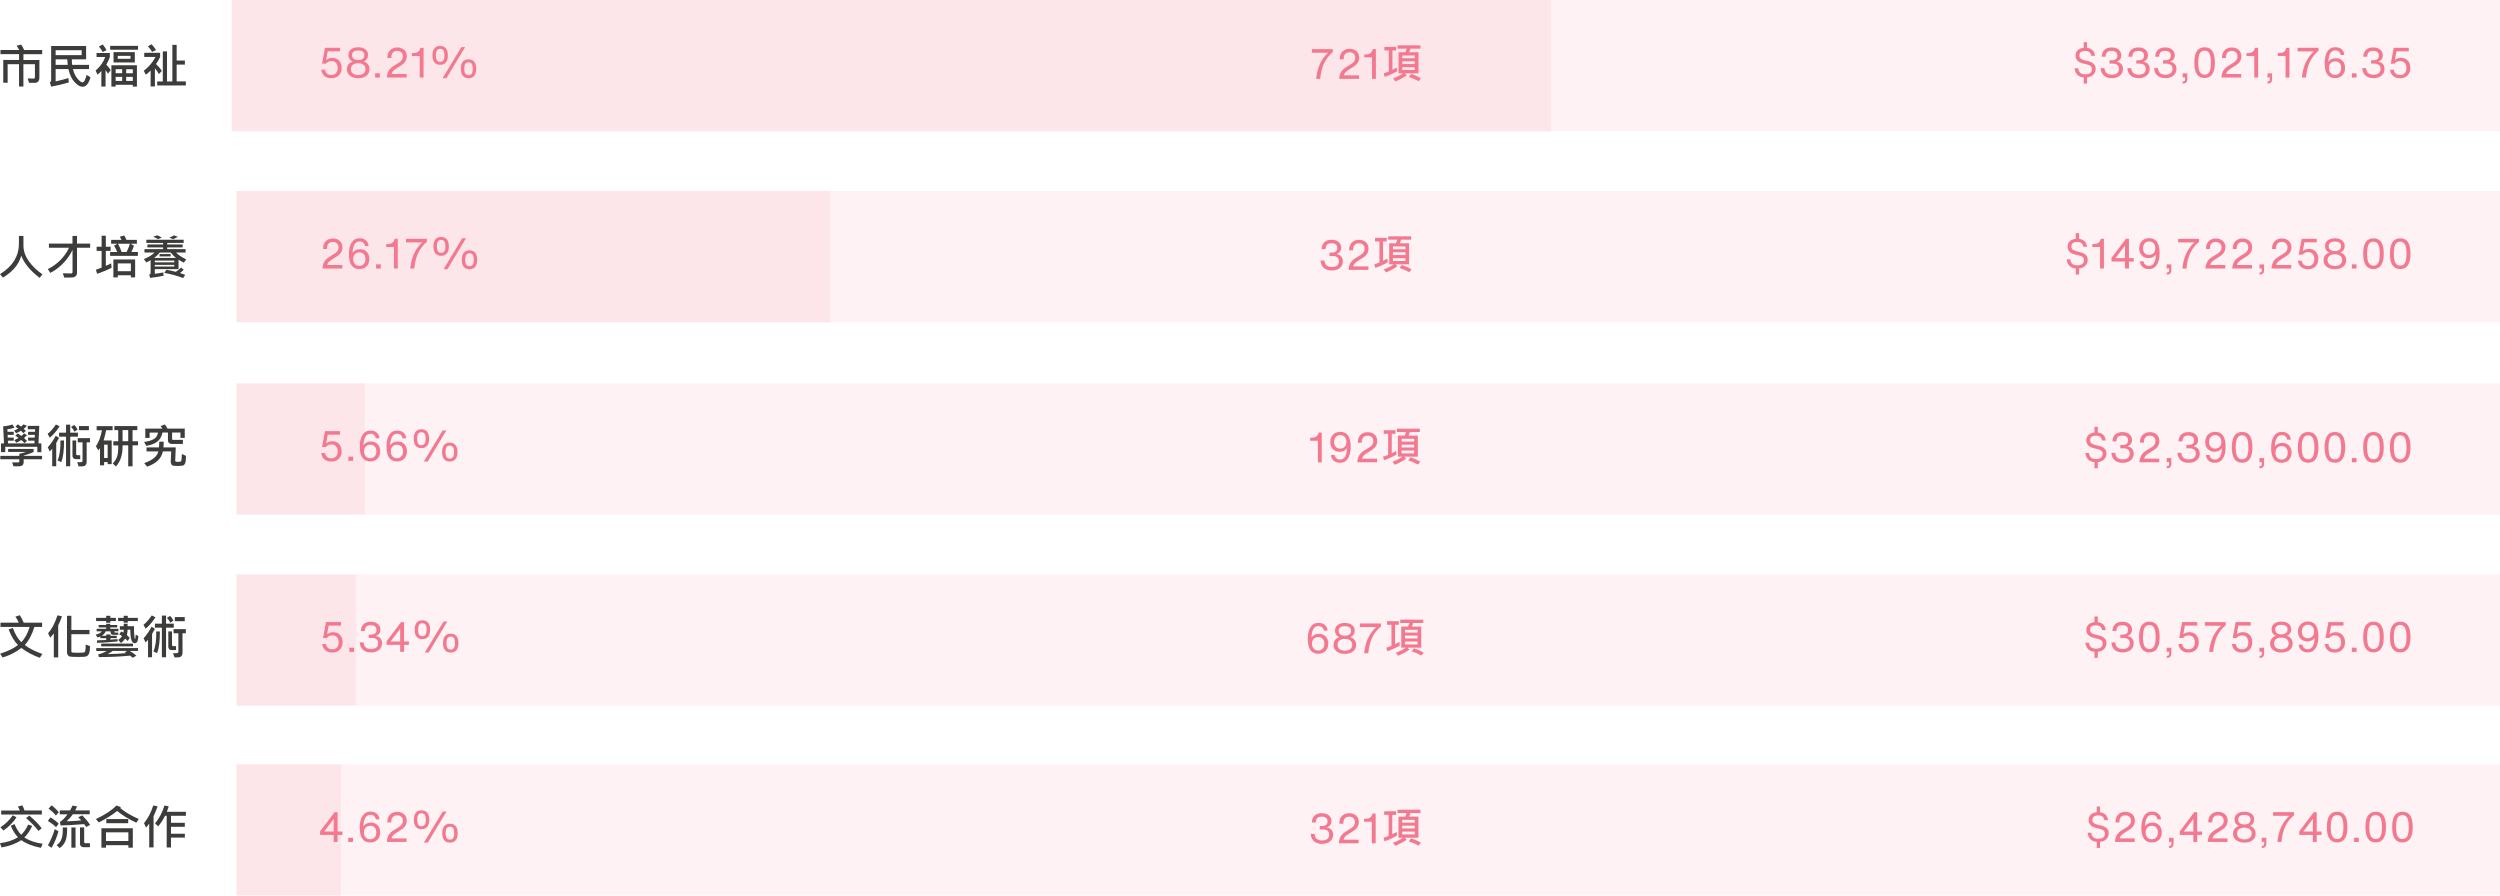 <?xml version="1.0" encoding="UTF-8"?>
<svg id="_图层_2" data-name="图层 2" xmlns="http://www.w3.org/2000/svg" viewBox="0 0 837.64 300.12">
  <defs>
    <style>
      .cls-1 {
        fill: #f2798f;
      }

      .cls-2 {
        fill: #3c3c3b;
      }

      .cls-3 {
        opacity: .1;
      }

      .cls-4 {
        fill: none;
      }
    </style>
  </defs>
  <g id="_图层_1-2" data-name="图层 1">
    <g>
      <g class="cls-3">
        <rect class="cls-1" x="77.64" width="760" height="44"/>
      </g>
      <g class="cls-3">
        <rect class="cls-1" x="77.64" width="442" height="44"/>
      </g>
      <g>
        <path class="cls-1" d="M442.36,26.43h-1.39c.21-1.95,.63-3.63,1.29-5.05s1.57-2.65,2.74-3.72h-5.45v-1.2h7.01v1.01c-1.26,1.04-2.23,2.28-2.92,3.73-.69,1.45-1.12,3.19-1.29,5.23Z"/>
        <path class="cls-1" d="M455.32,26.43h-6.62c.06-.91,.26-1.66,.61-2.27,.35-.61,.91-1.16,1.67-1.63l1.74-1.08c.91-.55,1.36-1.24,1.36-2.07,0-.59-.17-1.04-.52-1.37-.35-.33-.81-.49-1.4-.49-.62,0-1.11,.19-1.45,.57s-.51,.93-.51,1.64v.15h-1.3v-.21c0-1.01,.3-1.82,.91-2.42,.6-.6,1.39-.9,2.38-.9,.92,0,1.69,.27,2.3,.8,.6,.53,.9,1.26,.9,2.17,0,1.24-.63,2.26-1.89,3.05l-1.25,.78c-.73,.46-1.22,.83-1.48,1.11-.27,.3-.42,.63-.46,.99h5.03v1.18Z"/>
        <path class="cls-1" d="M461,26.43h-1.3v-7.22h-2.59v-.98h.38c.73,0,1.28-.13,1.65-.41,.36-.27,.61-.67,.77-1.2l.04-.15h1.05v9.97Z"/>
        <path class="cls-1" d="M468.11,23.88c-1.57,.87-2.96,1.49-4.17,1.87l-.32-1.19c.59-.17,1.16-.38,1.7-.62v-7.04h-1.47v-1.2h3.93v1.2h-1.24v6.5c.57-.28,1.05-.54,1.44-.77l.14,1.26Zm7.83-7.57h-3.36c-.12,.39-.26,.79-.42,1.19h3.11v7.06h-4.55l.63,.68c-1.29,.86-2.55,1.53-3.78,2.03l-.81-1.01c1.09-.36,2.23-.93,3.41-1.7h-1.57v-7.06h2.27c.16-.33,.31-.72,.46-1.19h-3.06v-1.13h7.67v1.13Zm-1.9,3.21v-.94h-4.19v.94h4.19Zm0,1.95v-.94h-4.19v.94h4.19Zm0,1.99v-.95h-4.19v.95h4.19Zm2.06,2.77l-.76,.98c-.99-.56-2.08-1.04-3.26-1.42l.72-1.04c1.31,.46,2.41,.95,3.29,1.47Z"/>
      </g>
      <g>
        <path class="cls-1" d="M702.17,23.04c0,.8-.26,1.46-.78,1.98-.52,.52-1.22,.83-2.12,.93v2.04h-1.11v-2.04c-1.79-.15-2.81-1.17-3.07-3.07h1.23c.08,.69,.31,1.2,.69,1.53,.37,.33,.94,.49,1.71,.49,.72,0,1.26-.15,1.63-.46,.37-.31,.55-.72,.55-1.25,0-.45-.14-.79-.41-1.04-.28-.25-.72-.44-1.34-.58l-1.12-.27c-1.74-.41-2.6-1.29-2.6-2.65,0-.76,.24-1.36,.71-1.82,.47-.46,1.15-.72,2.02-.8v-1.92h1.11v1.92c1.6,.17,2.48,1.05,2.66,2.66h-1.23c-.08-.55-.29-.96-.62-1.22-.33-.26-.81-.39-1.45-.39-1.29,0-1.93,.51-1.93,1.53,0,.39,.13,.71,.38,.96,.25,.25,.7,.45,1.33,.61l1.13,.27c.92,.22,1.59,.55,2.01,.97,.41,.42,.62,.96,.62,1.62Z"/>
        <path class="cls-1" d="M707.6,26.18c-1.13,0-2.03-.3-2.7-.89-.67-.59-1.02-1.42-1.06-2.47h1.3c.07,1.47,.89,2.2,2.48,2.2,.78,0,1.36-.17,1.76-.51s.6-.81,.6-1.42c0-.57-.18-1.01-.53-1.31-.35-.3-.88-.46-1.57-.46h-1.06v-1.13h.71c1.26,0,1.89-.51,1.89-1.54s-.65-1.6-1.96-1.6c-.65,0-1.14,.15-1.45,.46-.31,.31-.49,.81-.52,1.5h-1.3c.04-1,.35-1.77,.93-2.31,.58-.54,1.38-.81,2.4-.81s1.75,.24,2.35,.73c.59,.5,.88,1.13,.88,1.92,0,.99-.49,1.69-1.47,2.1v.04c.66,.13,1.17,.4,1.51,.82,.34,.42,.52,.94,.52,1.59,0,.93-.34,1.68-1.02,2.24-.68,.57-1.58,.85-2.7,.85Z"/>
        <path class="cls-1" d="M716.56,26.18c-1.13,0-2.03-.3-2.7-.89s-1.02-1.42-1.06-2.47h1.3c.07,1.47,.89,2.2,2.48,2.2,.77,0,1.36-.17,1.76-.51,.4-.34,.6-.81,.6-1.42,0-.57-.18-1.01-.53-1.31-.36-.3-.88-.46-1.57-.46h-1.06v-1.13h.71c1.26,0,1.89-.51,1.89-1.54s-.65-1.6-1.96-1.6c-.65,0-1.14,.15-1.45,.46s-.49,.81-.53,1.5h-1.3c.04-1,.35-1.77,.93-2.31,.58-.54,1.38-.81,2.4-.81s1.75,.24,2.35,.73c.59,.5,.88,1.13,.88,1.92,0,.99-.49,1.69-1.47,2.1v.04c.66,.13,1.17,.4,1.51,.82,.35,.42,.52,.94,.52,1.59,0,.93-.34,1.68-1.02,2.24-.68,.57-1.58,.85-2.7,.85Z"/>
        <path class="cls-1" d="M725.52,26.18c-1.13,0-2.03-.3-2.7-.89-.67-.59-1.02-1.42-1.06-2.47h1.3c.07,1.47,.89,2.2,2.48,2.2,.78,0,1.36-.17,1.76-.51s.6-.81,.6-1.42c0-.57-.18-1.01-.53-1.31-.35-.3-.88-.46-1.57-.46h-1.06v-1.13h.71c1.26,0,1.89-.51,1.89-1.54s-.65-1.6-1.96-1.6c-.65,0-1.14,.15-1.45,.46-.31,.31-.49,.81-.52,1.5h-1.3c.04-1,.35-1.77,.93-2.31,.58-.54,1.38-.81,2.4-.81s1.75,.24,2.35,.73c.59,.5,.88,1.13,.88,1.92,0,.99-.49,1.69-1.47,2.1v.04c.66,.13,1.17,.4,1.51,.82,.34,.42,.52,.94,.52,1.59,0,.93-.34,1.68-1.02,2.24-.68,.57-1.58,.85-2.7,.85Z"/>
        <path class="cls-1" d="M731.47,27.98h-.14v-.7h.14c.44,0,.66-.22,.66-.66v-.71l-.81,.07v-1.4h1.54v1.89c0,1.01-.46,1.51-1.39,1.51Z"/>
        <path class="cls-1" d="M738.65,26.15c-2.29,0-3.43-1.72-3.43-5.15,0-1.75,.29-3.04,.86-3.89,.57-.84,1.44-1.27,2.6-1.27s2.02,.42,2.58,1.26c.56,.84,.85,2.14,.85,3.89,0,3.43-1.15,5.15-3.46,5.15Zm-1.6-2.09c.34,.63,.88,.95,1.62,.95s1.28-.32,1.61-.95c.33-.63,.49-1.66,.49-3.07s-.17-2.43-.5-3.07c-.33-.63-.87-.95-1.62-.95s-1.29,.32-1.62,.95c-.33,.63-.5,1.66-.5,3.07s.17,2.44,.5,3.07Z"/>
        <path class="cls-1" d="M750.92,25.98h-6.62c.06-.91,.26-1.66,.61-2.27s.91-1.16,1.67-1.63l1.74-1.08c.91-.55,1.36-1.24,1.36-2.07,0-.59-.17-1.04-.52-1.37-.34-.33-.81-.49-1.4-.49-.63,0-1.11,.19-1.45,.57-.34,.38-.51,.93-.51,1.64v.15h-1.3v-.21c0-1.01,.3-1.82,.91-2.42,.6-.6,1.39-.9,2.38-.9,.92,0,1.69,.27,2.3,.8,.6,.53,.9,1.26,.9,2.17,0,1.24-.63,2.26-1.89,3.05l-1.25,.78c-.73,.46-1.22,.83-1.48,1.11-.27,.3-.42,.63-.46,.99h5.03v1.18Z"/>
        <path class="cls-1" d="M756.6,25.98h-1.3v-7.22h-2.59v-.98h.38c.73,0,1.28-.13,1.65-.41,.35-.27,.61-.67,.77-1.2l.04-.15h1.05v9.97Z"/>
        <path class="cls-1" d="M759.88,27.98h-.14v-.7h.14c.44,0,.66-.22,.66-.66v-.71l-.81,.07v-1.4h1.54v1.89c0,1.01-.46,1.51-1.39,1.51Z"/>
        <path class="cls-1" d="M767.09,25.98h-1.3v-7.22h-2.59v-.98h.38c.73,0,1.28-.13,1.65-.41,.36-.27,.61-.67,.77-1.2l.04-.15h1.05v9.97Z"/>
        <path class="cls-1" d="M772.64,25.98h-1.39c.21-1.95,.63-3.63,1.29-5.05s1.57-2.65,2.74-3.72h-5.45v-1.2h7.01v1.01c-1.26,1.04-2.23,2.28-2.92,3.73-.69,1.45-1.12,3.19-1.29,5.23Z"/>
        <path class="cls-1" d="M782.6,19.49c.95,0,1.71,.3,2.28,.9s.85,1.38,.85,2.35c0,1.03-.3,1.86-.91,2.49-.62,.63-1.44,.94-2.46,.94s-1.9-.38-2.51-1.13c-.64-.82-.97-2.09-.97-3.81s.31-3.05,.93-4c.62-.95,1.51-1.42,2.68-1.42,.85,0,1.55,.24,2.09,.71s.84,1.1,.89,1.9h-1.23c-.07-.48-.25-.85-.57-1.12s-.72-.41-1.21-.41c-1.47,0-2.25,1.28-2.34,3.84,.56-.82,1.38-1.23,2.46-1.23Zm-1.71,4.98c.38,.41,.88,.62,1.5,.62s1.1-.21,1.48-.62c.37-.4,.56-.96,.56-1.67s-.18-1.24-.55-1.64c-.36-.4-.86-.6-1.48-.6s-1.12,.2-1.5,.6c-.39,.4-.58,.93-.58,1.6,0,.73,.19,1.3,.57,1.71Z"/>
        <path class="cls-1" d="M789.57,25.98h-1.58v-1.41h1.58v1.41Z"/>
        <path class="cls-1" d="M795.25,26.18c-1.13,0-2.03-.3-2.7-.89s-1.02-1.42-1.06-2.47h1.3c.07,1.47,.89,2.2,2.48,2.2,.77,0,1.36-.17,1.76-.51,.4-.34,.6-.81,.6-1.42,0-.57-.18-1.01-.53-1.31-.36-.3-.88-.46-1.57-.46h-1.06v-1.13h.71c1.26,0,1.89-.51,1.89-1.54s-.65-1.6-1.96-1.6c-.65,0-1.14,.15-1.45,.46s-.49,.81-.53,1.5h-1.3c.04-1,.35-1.77,.93-2.31,.58-.54,1.38-.81,2.4-.81s1.75,.24,2.35,.73c.59,.5,.88,1.13,.88,1.92,0,.99-.49,1.69-1.47,2.1v.04c.66,.13,1.17,.4,1.51,.82,.35,.42,.52,.94,.52,1.59,0,.93-.34,1.68-1.02,2.24-.68,.57-1.58,.85-2.7,.85Z"/>
        <path class="cls-1" d="M804.12,26.21c-.95,0-1.72-.25-2.3-.76-.58-.51-.93-1.21-1.03-2.11h1.26c.08,.58,.31,1.02,.69,1.33,.37,.31,.85,.46,1.43,.46,.67,0,1.19-.21,1.56-.62,.37-.41,.55-.98,.55-1.72s-.19-1.3-.56-1.71c-.37-.41-.89-.62-1.54-.62-.77,0-1.39,.29-1.83,.87h-1.3l.99-5.32h5.04v1.18h-4.13l-.53,2.84,.03,.03c.63-.45,1.29-.67,2-.67,.97,0,1.75,.32,2.32,.95,.56,.64,.84,1.45,.84,2.42s-.3,1.83-.91,2.48c-.62,.64-1.48,.97-2.58,.97Z"/>
      </g>
      <g>
        <path class="cls-1" d="M110.98,26.21c-.95,0-1.72-.25-2.3-.76-.58-.51-.93-1.21-1.03-2.11h1.26c.08,.58,.31,1.02,.69,1.33,.37,.31,.85,.46,1.43,.46,.67,0,1.19-.21,1.56-.62,.37-.41,.55-.98,.55-1.72s-.19-1.3-.56-1.71c-.37-.41-.89-.62-1.54-.62-.78,0-1.39,.29-1.83,.87h-1.3l.99-5.32h5.04v1.18h-4.13l-.53,2.84,.03,.03c.62-.45,1.29-.67,2-.67,.97,0,1.75,.32,2.32,.95,.56,.64,.84,1.45,.84,2.42s-.3,1.83-.91,2.48c-.62,.64-1.47,.97-2.58,.97Z"/>
        <path class="cls-1" d="M122.74,25.41c-.71,.53-1.61,.8-2.72,.8s-1.98-.27-2.7-.8c-.72-.53-1.08-1.27-1.08-2.23,0-.63,.17-1.18,.51-1.62s.81-.76,1.41-.94h0c-.95-.44-1.43-1.18-1.43-2.23,0-.78,.3-1.4,.9-1.86,.6-.46,1.39-.69,2.39-.69s1.8,.23,2.39,.69c.6,.46,.9,1.08,.9,1.86,0,1.05-.48,1.78-1.43,2.21h0c.6,.19,1.07,.5,1.41,.95,.34,.45,.51,.99,.51,1.62,0,.95-.35,1.69-1.06,2.23Zm-4.51-.81c.44,.35,1.04,.53,1.79,.53s1.35-.18,1.79-.53,.66-.84,.66-1.46-.22-1.08-.66-1.43c-.44-.35-1.04-.52-1.79-.52s-1.35,.17-1.79,.52c-.44,.34-.66,.82-.66,1.43s.22,1.1,.66,1.46Zm1.79-4.48c.66,0,1.17-.14,1.53-.43,.35-.28,.53-.69,.53-1.21,0-1.04-.69-1.55-2.06-1.55s-2.06,.52-2.06,1.55c0,.52,.18,.93,.54,1.21,.36,.29,.87,.43,1.52,.43Z"/>
        <path class="cls-1" d="M127.27,25.98h-1.58v-1.41h1.58v1.41Z"/>
        <path class="cls-1" d="M136.23,25.98h-6.62c.06-.91,.26-1.66,.61-2.27s.91-1.16,1.67-1.63l1.74-1.08c.91-.55,1.36-1.24,1.36-2.07,0-.59-.17-1.04-.52-1.37-.35-.33-.81-.49-1.4-.49-.62,0-1.11,.19-1.45,.57-.34,.38-.51,.93-.51,1.64v.15h-1.3v-.21c0-1.01,.3-1.82,.91-2.42,.6-.6,1.39-.9,2.38-.9,.92,0,1.69,.27,2.3,.8,.6,.53,.9,1.26,.9,2.17,0,1.24-.63,2.26-1.89,3.05l-1.25,.78c-.73,.46-1.22,.83-1.48,1.11-.27,.3-.42,.63-.46,.99h5.03v1.18Z"/>
        <path class="cls-1" d="M141.92,25.98h-1.3v-7.22h-2.59v-.98h.38c.73,0,1.28-.13,1.65-.41,.35-.27,.61-.67,.77-1.2l.04-.15h1.05v9.97Z"/>
        <path class="cls-1" d="M147.47,21.71c-.84,0-1.48-.27-1.92-.81-.44-.54-.66-1.33-.66-2.35s.22-1.81,.66-2.35c.44-.54,1.08-.81,1.92-.81s1.49,.27,1.93,.81c.44,.54,.66,1.33,.66,2.35s-.22,1.81-.66,2.35c-.44,.54-1.08,.81-1.93,.81Zm-1.06-1.5c.22,.34,.58,.5,1.06,.5s.84-.17,1.08-.52c.23-.33,.35-.88,.35-1.65s-.12-1.32-.35-1.67c-.24-.34-.6-.5-1.08-.5s-.84,.17-1.06,.5c-.23,.35-.35,.9-.35,1.67s.12,1.34,.35,1.67Zm3.18,5.98h-1.3l6.27-10.39h1.27l-6.24,10.39Zm7.38,.01c-.84,0-1.48-.27-1.92-.81-.44-.54-.66-1.33-.66-2.35s.22-1.81,.66-2.35c.44-.54,1.08-.81,1.92-.81s1.49,.27,1.93,.81c.44,.54,.66,1.33,.66,2.35s-.22,1.81-.66,2.35c-.44,.54-1.08,.81-1.93,.81Zm-1.06-1.5c.22,.34,.58,.5,1.06,.5s.84-.17,1.08-.52c.23-.33,.35-.88,.35-1.65s-.12-1.32-.35-1.67c-.24-.34-.6-.5-1.08-.5s-.84,.17-1.06,.5c-.23,.34-.35,.9-.35,1.67s.12,1.34,.35,1.67Z"/>
      </g>
      <g>
        <path class="cls-2" d="M14.13,18.15H7.85v1.95h5.35v5.77c0,1.25-.51,1.88-1.54,1.88-.92,0-1.56,0-1.93-.02l-.46-1.46c.72,.04,1.4,.06,2.02,.06,.09,0,.18-.04,.27-.11,.09-.07,.14-.15,.14-.25v-4.46h-3.86v7.48h-1.46v-7.48H2.56v6.2H1.09v-7.62H6.39v-1.95H.16v-1.39H6.42c-.22-.47-.51-.95-.87-1.43l1.56-.38c.34,.53,.67,1.14,.98,1.81h6.04v1.39Z"/>
        <path class="cls-2" d="M30.32,25.88c-.59,2.12-1.47,3.19-2.65,3.19-.82,0-1.7-.52-2.67-1.55s-1.65-2.49-2.08-4.39h-4.28v4.14c1.35-.28,2.78-.65,4.28-1.12l.13,1.47c-2.01,.59-3.97,1.06-5.88,1.41l-.48-1.44c.3-.11,.45-.34,.45-.67V15.42h11.71v4.46h-4.78c-.02,.67,.02,1.29,.11,1.86h5.65v1.39h-5.38c.29,1.28,.78,2.34,1.49,3.19s1.26,1.27,1.68,1.27c.16,0,.29-.04,.4-.12s.27-.35,.48-.82c.21-.47,.38-.98,.51-1.55l1.3,.78Zm-2.96-7.41v-1.65h-8.72v1.65h8.72Zm-4.66,3.27c-.07-.54-.13-1.16-.16-1.86h-3.9v1.86h4.06Z"/>
        <path class="cls-2" d="M37.08,23.47l-.87,1.24c-.18-.35-.47-.75-.85-1.21v5.5h-1.4v-5.23c-.32,.42-.75,.83-1.29,1.23l-.64-1.34c1.57-1.37,2.65-2.89,3.24-4.57h-2.92v-1.34h4.45v1.34c-.31,.93-.71,1.78-1.19,2.55,.69,.75,1.18,1.35,1.48,1.83Zm-1.4-6.67l-1.25,.62c-.26-.47-.68-1.08-1.29-1.84l1.29-.69c.48,.6,.9,1.24,1.25,1.91Zm10.56-.13h-9.33v-1.31h9.33v1.31Zm-.35,12.34h-1.4v-.6h-5.75v.6h-1.42v-7.15h8.56v7.15Zm-.72-8.08h-7.13v-3.47h7.13v3.47Zm-4.24,3.6v-1.34h-2.18v1.34h2.18Zm0,2.58v-1.36h-2.18v1.36h2.18Zm2.8-7.41v-.99h-4.27v.99h4.27Zm.77,4.84v-1.34h-2.22v1.34h2.22Zm0,2.58v-1.36h-2.22v1.36h2.22Z"/>
        <path class="cls-2" d="M54.21,23.77l-.96,1.04c-.42-.75-.87-1.39-1.35-1.92v6.09h-1.43v-5.34c-.59,.57-1.13,1.03-1.61,1.39l-.69-1.3c1.69-1.32,3-2.87,3.95-4.66h-3.79v-1.37h5.32v1.37c-.42,.9-.88,1.69-1.38,2.38,.85,.81,1.5,1.58,1.94,2.32Zm-1.93-7.01l-1.32,.62c-.36-.65-.83-1.27-1.4-1.86l1.21-.7c.45,.42,.95,1.07,1.51,1.94Zm10,11.87h-9.61v-1.34h1.88v-10.06h1.41v10.06h1.79V15.04h1.44v5.25h2.76v1.36h-2.76v5.63h3.08v1.34Z"/>
      </g>
      <g class="cls-3">
        <rect class="cls-1" x="79.26" y="64" width="758.38" height="44"/>
      </g>
      <rect class="cls-4" x="622.85" y="64" width="214.54" height="44"/>
      <g class="cls-3">
        <rect class="cls-1" x="79.26" y="64" width="199" height="44"/>
      </g>
      <g>
        <path class="cls-1" d="M446.23,90.63c-1.13,0-2.03-.3-2.7-.89-.67-.59-1.02-1.42-1.06-2.47h1.3c.07,1.46,.89,2.2,2.48,2.2,.77,0,1.36-.17,1.76-.51,.4-.34,.6-.81,.6-1.42,0-.57-.18-1.01-.53-1.31-.36-.3-.88-.46-1.57-.46h-1.06v-1.13h.71c1.26,0,1.89-.51,1.89-1.54s-.65-1.6-1.96-1.6c-.65,0-1.14,.15-1.45,.46-.31,.31-.49,.81-.52,1.5h-1.3c.04-1,.35-1.77,.93-2.31,.58-.54,1.38-.81,2.4-.81s1.75,.24,2.35,.73c.59,.5,.88,1.13,.88,1.92,0,.99-.49,1.69-1.47,2.1v.04c.66,.13,1.17,.4,1.51,.82s.52,.95,.52,1.59c0,.93-.34,1.68-1.02,2.24-.68,.57-1.58,.85-2.7,.85Z"/>
        <path class="cls-1" d="M458.46,90.43h-6.62c.06-.91,.26-1.66,.61-2.28,.35-.61,.91-1.16,1.67-1.63l1.74-1.08c.91-.55,1.36-1.24,1.36-2.07,0-.59-.17-1.04-.52-1.37-.34-.33-.81-.49-1.4-.49-.63,0-1.11,.19-1.45,.57s-.51,.93-.51,1.65v.15h-1.3v-.21c0-1.01,.3-1.81,.91-2.42,.6-.6,1.39-.9,2.38-.9,.92,0,1.69,.27,2.3,.8,.6,.53,.9,1.26,.9,2.17,0,1.24-.63,2.26-1.89,3.05l-1.25,.78c-.73,.46-1.22,.83-1.48,1.11-.27,.3-.42,.63-.46,.99h5.03v1.18Z"/>
        <path class="cls-1" d="M464.97,87.88c-1.57,.87-2.96,1.49-4.17,1.87l-.32-1.19c.59-.17,1.16-.38,1.7-.62v-7.04h-1.47v-1.2h3.93v1.2h-1.24v6.5c.57-.28,1.05-.54,1.44-.77l.14,1.26Zm7.83-7.57h-3.36c-.12,.39-.26,.79-.42,1.19h3.11v7.06h-4.55l.63,.68c-1.29,.86-2.55,1.53-3.78,2.03l-.81-1.01c1.09-.37,2.23-.93,3.41-1.7h-1.57v-7.06h2.27c.16-.33,.31-.72,.46-1.19h-3.06v-1.13h7.67v1.13Zm-1.9,3.21v-.94h-4.19v.94h4.19Zm0,1.95v-.94h-4.19v.94h4.19Zm0,1.99v-.95h-4.19v.95h4.19Zm2.06,2.77l-.76,.98c-.99-.57-2.08-1.04-3.26-1.42l.72-1.04c1.31,.46,2.41,.95,3.29,1.47Z"/>
      </g>
      <g>
        <path class="cls-1" d="M114.67,89.98h-6.62c.06-.91,.26-1.66,.61-2.28s.91-1.16,1.67-1.63l1.74-1.08c.91-.55,1.36-1.24,1.36-2.07,0-.59-.17-1.04-.52-1.37-.35-.33-.81-.49-1.4-.49-.62,0-1.11,.19-1.45,.57-.34,.38-.51,.93-.51,1.65v.15h-1.3v-.21c0-1.01,.3-1.81,.91-2.42s1.39-.9,2.38-.9c.92,0,1.69,.27,2.3,.8,.6,.53,.9,1.26,.9,2.17,0,1.24-.63,2.26-1.89,3.05l-1.25,.78c-.73,.46-1.22,.83-1.48,1.11-.27,.3-.42,.63-.46,.99h5.03v1.18Z"/>
        <path class="cls-1" d="M120.62,83.49c.95,0,1.71,.3,2.28,.9,.57,.6,.85,1.38,.85,2.35,0,1.03-.3,1.86-.91,2.49-.62,.62-1.44,.94-2.46,.94s-1.9-.38-2.51-1.13c-.64-.82-.97-2.09-.97-3.81s.31-3.05,.93-4c.62-.95,1.51-1.42,2.68-1.42,.85,0,1.55,.24,2.09,.71,.55,.47,.84,1.1,.89,1.9h-1.23c-.07-.48-.25-.85-.57-1.12s-.72-.41-1.21-.41c-1.47,0-2.25,1.28-2.34,3.84,.56-.82,1.38-1.23,2.46-1.23Zm-1.71,4.98c.38,.41,.88,.62,1.5,.62s1.1-.21,1.48-.62c.37-.4,.56-.96,.56-1.67s-.18-1.24-.55-1.64-.86-.6-1.48-.6-1.12,.2-1.5,.6-.58,.93-.58,1.6c0,.73,.19,1.3,.57,1.71Z"/>
        <path class="cls-1" d="M127.59,89.98h-1.58v-1.41h1.58v1.41Z"/>
        <path class="cls-1" d="M133.28,89.98h-1.3v-7.22h-2.59v-.98h.38c.73,0,1.28-.14,1.65-.41,.35-.27,.61-.67,.77-1.2l.04-.15h1.05v9.97Z"/>
        <path class="cls-1" d="M138.84,89.98h-1.39c.21-1.95,.63-3.63,1.29-5.05s1.57-2.65,2.74-3.72h-5.45v-1.2h7.01v1.01c-1.26,1.04-2.23,2.28-2.92,3.73-.69,1.45-1.12,3.19-1.29,5.23Z"/>
        <path class="cls-1" d="M147.8,85.71c-.84,0-1.48-.27-1.92-.81s-.66-1.33-.66-2.35,.22-1.81,.66-2.35,1.08-.81,1.92-.81,1.49,.27,1.93,.81c.44,.54,.66,1.33,.66,2.35s-.22,1.81-.66,2.35c-.44,.54-1.08,.81-1.93,.81Zm-1.06-1.5c.22,.34,.58,.5,1.06,.5s.84-.17,1.08-.52c.23-.33,.35-.88,.35-1.65s-.12-1.32-.35-1.67c-.24-.34-.6-.5-1.08-.5s-.84,.17-1.06,.5c-.23,.35-.35,.9-.35,1.67s.12,1.34,.35,1.67Zm3.18,5.98h-1.3l6.27-10.39h1.27l-6.24,10.39Zm7.38,.01c-.84,0-1.48-.27-1.92-.81-.44-.54-.66-1.33-.66-2.35s.22-1.81,.66-2.35,1.08-.81,1.92-.81,1.49,.27,1.93,.81,.66,1.33,.66,2.35-.22,1.81-.66,2.35c-.44,.54-1.08,.81-1.93,.81Zm-1.06-1.5c.22,.34,.58,.5,1.06,.5s.84-.17,1.08-.52c.23-.33,.35-.88,.35-1.65s-.12-1.32-.35-1.67c-.24-.34-.6-.5-1.08-.5s-.84,.17-1.06,.5c-.23,.35-.35,.9-.35,1.67s.12,1.34,.35,1.67Z"/>
      </g>
      <g>
        <path class="cls-1" d="M699.5,87.04c0,.8-.26,1.46-.78,1.98s-1.22,.83-2.12,.93v2.04h-1.11v-2.04c-1.79-.15-2.81-1.17-3.07-3.07h1.23c.08,.69,.31,1.2,.69,1.53,.37,.33,.94,.49,1.71,.49,.72,0,1.26-.15,1.63-.46,.37-.31,.55-.72,.55-1.25,0-.45-.14-.8-.41-1.04-.28-.25-.72-.44-1.34-.58l-1.12-.27c-1.74-.41-2.6-1.29-2.6-2.65,0-.76,.24-1.36,.71-1.82,.47-.46,1.15-.72,2.02-.8v-1.92h1.11v1.92c1.6,.17,2.48,1.05,2.66,2.66h-1.23c-.08-.55-.29-.96-.62-1.22-.33-.26-.81-.39-1.45-.39-1.29,0-1.93,.51-1.93,1.53,0,.39,.13,.71,.38,.96,.25,.25,.7,.45,1.33,.61l1.13,.27c.92,.22,1.59,.55,2.01,.97,.42,.42,.62,.96,.62,1.62Z"/>
        <path class="cls-1" d="M704.93,89.98h-1.3v-7.22h-2.59v-.98h.38c.73,0,1.28-.14,1.65-.41,.36-.27,.61-.67,.77-1.2l.04-.15h1.05v9.97Z"/>
        <path class="cls-1" d="M713.31,80.01v6.48h1.61v1.13h-1.61v2.35h-1.3v-2.35h-4.54v-1.22l4.84-6.4h.99Zm-4.51,6.48h3.21v-4.19h-.03l-3.18,4.19Z"/>
        <path class="cls-1" d="M722.62,80.94c.64,.82,.97,2.09,.97,3.81s-.31,3.05-.93,4c-.62,.95-1.51,1.42-2.68,1.42-.85,0-1.55-.24-2.09-.71-.55-.47-.84-1.1-.89-1.9h1.23c.07,.48,.25,.85,.57,1.12,.31,.27,.72,.41,1.21,.41,1.47,0,2.25-1.28,2.34-3.84-.56,.82-1.38,1.23-2.46,1.23-.94,0-1.7-.3-2.27-.9-.58-.61-.87-1.39-.87-2.35,0-1.03,.31-1.86,.92-2.49,.6-.62,1.41-.94,2.45-.94s1.91,.38,2.51,1.13Zm-2.55,4.47c.62,0,1.12-.2,1.5-.6,.39-.4,.58-.93,.58-1.6,0-.72-.19-1.29-.57-1.7-.38-.42-.88-.62-1.5-.62s-1.11,.21-1.48,.62c-.37,.41-.56,.97-.56,1.67s.18,1.24,.55,1.64c.36,.4,.86,.6,1.48,.6Z"/>
        <path class="cls-1" d="M726.12,91.98h-.14v-.7h.14c.44,0,.66-.22,.66-.66v-.71l-.81,.07v-1.4h1.54v1.89c0,1.01-.46,1.51-1.39,1.51Z"/>
        <path class="cls-1" d="M732.6,89.98h-1.39c.21-1.95,.63-3.63,1.29-5.05s1.57-2.65,2.74-3.72h-5.45v-1.2h7.01v1.01c-1.26,1.04-2.23,2.28-2.92,3.73-.69,1.45-1.12,3.19-1.29,5.23Z"/>
        <path class="cls-1" d="M745.57,89.98h-6.62c.06-.91,.26-1.66,.61-2.28s.91-1.16,1.67-1.63l1.74-1.08c.91-.55,1.36-1.24,1.36-2.07,0-.59-.17-1.04-.52-1.37-.35-.33-.81-.49-1.4-.49-.62,0-1.11,.19-1.45,.57-.34,.38-.51,.93-.51,1.65v.15h-1.3v-.21c0-1.01,.3-1.81,.91-2.42s1.39-.9,2.38-.9c.92,0,1.69,.27,2.3,.8,.6,.53,.9,1.26,.9,2.17,0,1.24-.63,2.26-1.89,3.05l-1.25,.78c-.73,.46-1.22,.83-1.48,1.11-.27,.3-.42,.63-.46,.99h5.03v1.18Z"/>
        <path class="cls-1" d="M754.53,89.98h-6.62c.06-.91,.26-1.66,.61-2.28s.91-1.16,1.67-1.63l1.74-1.08c.91-.55,1.36-1.24,1.36-2.07,0-.59-.17-1.04-.52-1.37-.35-.33-.81-.49-1.4-.49-.62,0-1.11,.19-1.45,.57-.34,.38-.51,.93-.51,1.65v.15h-1.3v-.21c0-1.01,.3-1.81,.91-2.42s1.39-.9,2.38-.9c.92,0,1.69,.27,2.3,.8,.6,.53,.9,1.26,.9,2.17,0,1.24-.63,2.26-1.89,3.05l-1.25,.78c-.73,.46-1.22,.83-1.48,1.11-.27,.3-.42,.63-.46,.99h5.03v1.18Z"/>
        <path class="cls-1" d="M757.2,91.98h-.14v-.7h.14c.44,0,.66-.22,.66-.66v-.71l-.81,.07v-1.4h1.54v1.89c0,1.01-.46,1.51-1.39,1.51Z"/>
        <path class="cls-1" d="M767.69,89.98h-6.62c.06-.91,.26-1.66,.61-2.28,.35-.61,.91-1.16,1.67-1.63l1.74-1.08c.91-.55,1.36-1.24,1.36-2.07,0-.59-.17-1.04-.52-1.37-.34-.33-.81-.49-1.4-.49-.63,0-1.11,.19-1.45,.57s-.51,.93-.51,1.65v.15h-1.3v-.21c0-1.01,.3-1.81,.91-2.42,.6-.6,1.39-.9,2.38-.9,.92,0,1.69,.27,2.3,.8,.6,.53,.9,1.26,.9,2.17,0,1.24-.63,2.26-1.89,3.05l-1.25,.78c-.73,.46-1.22,.83-1.48,1.11-.27,.3-.42,.63-.46,.99h5.03v1.18Z"/>
        <path class="cls-1" d="M773.27,90.21c-.95,0-1.72-.25-2.3-.76-.58-.51-.93-1.21-1.03-2.11h1.26c.08,.58,.31,1.02,.69,1.33,.37,.31,.85,.46,1.43,.46,.67,0,1.19-.21,1.56-.62,.37-.41,.55-.98,.55-1.72s-.19-1.3-.56-1.71c-.37-.41-.89-.62-1.54-.62-.77,0-1.39,.29-1.83,.87h-1.3l.99-5.32h5.04v1.18h-4.13l-.53,2.84,.03,.03c.63-.45,1.29-.67,2-.67,.97,0,1.75,.32,2.32,.95,.56,.64,.84,1.45,.84,2.42s-.3,1.83-.91,2.48c-.62,.64-1.48,.97-2.58,.97Z"/>
        <path class="cls-1" d="M785.03,89.41c-.71,.53-1.62,.8-2.72,.8s-1.98-.27-2.7-.8-1.08-1.27-1.08-2.23c0-.63,.17-1.18,.51-1.62,.34-.45,.81-.76,1.41-.94h0c-.95-.44-1.43-1.18-1.43-2.23,0-.78,.3-1.41,.9-1.86,.6-.46,1.4-.69,2.39-.69s1.8,.23,2.39,.69,.9,1.08,.9,1.86c0,1.04-.48,1.78-1.43,2.21h0c.6,.19,1.07,.5,1.41,.95,.34,.45,.51,.99,.51,1.62,0,.95-.35,1.69-1.06,2.23Zm-4.51-.81c.44,.36,1.04,.53,1.79,.53s1.35-.18,1.79-.53c.44-.35,.66-.84,.66-1.46s-.22-1.08-.66-1.43c-.44-.34-1.04-.52-1.79-.52s-1.35,.17-1.79,.52c-.44,.35-.66,.82-.66,1.43s.22,1.1,.66,1.46Zm1.79-4.48c.66,0,1.17-.14,1.53-.43,.35-.29,.53-.69,.53-1.21,0-1.04-.69-1.55-2.06-1.55s-2.06,.52-2.06,1.55c0,.52,.18,.93,.54,1.21,.36,.28,.87,.43,1.52,.43Z"/>
        <path class="cls-1" d="M789.57,89.98h-1.58v-1.41h1.58v1.41Z"/>
        <path class="cls-1" d="M795.23,90.15c-2.29,0-3.43-1.72-3.43-5.15,0-1.75,.29-3.04,.86-3.88s1.44-1.27,2.6-1.27,2.02,.42,2.58,1.26,.85,2.14,.85,3.89c0,3.43-1.15,5.15-3.46,5.15Zm-1.6-2.09c.34,.63,.88,.95,1.62,.95s1.28-.32,1.61-.95c.33-.63,.49-1.66,.49-3.07s-.17-2.43-.5-3.07c-.33-.63-.87-.95-1.62-.95s-1.29,.32-1.62,.95-.5,1.66-.5,3.07,.17,2.44,.5,3.07Z"/>
        <path class="cls-1" d="M804.19,90.15c-2.29,0-3.43-1.72-3.43-5.15,0-1.75,.29-3.04,.86-3.88s1.44-1.27,2.6-1.27,2.02,.42,2.58,1.26,.85,2.14,.85,3.89c0,3.43-1.15,5.15-3.46,5.15Zm-1.6-2.09c.34,.63,.88,.95,1.62,.95s1.28-.32,1.61-.95c.33-.63,.49-1.66,.49-3.07s-.17-2.43-.5-3.07c-.33-.63-.87-.95-1.62-.95s-1.29,.32-1.62,.95-.5,1.66-.5,3.07,.17,2.44,.5,3.07Z"/>
      </g>
      <g>
        <path class="cls-2" d="M14.21,91.93l-.92,1.17c-3.13-2.36-5.18-4.84-6.17-7.43-.77,2.91-2.82,5.35-6.15,7.34l-.96-1.16c4.22-2.62,6.33-6.04,6.33-10.26v-2.55h1.52v3.29c0,1.74,.58,3.44,1.75,5.11,1.17,1.67,2.7,3.17,4.61,4.49Z"/>
        <path class="cls-2" d="M30.2,83h-4.4v8.41c0,.42-.12,.75-.35,1.01-.23,.25-.49,.42-.76,.48-.27,.06-.83,.1-1.66,.1-.38,0-.88,0-1.52-.02l-.45-1.42c.81,.04,1.74,.06,2.78,.06,.3,0,.46-.16,.46-.48v-7.41c-.73,1.58-1.77,3.07-3.12,4.47-1.35,1.4-2.79,2.47-4.34,3.23l-.82-1.28c1.5-.69,2.89-1.69,4.18-2.98,1.29-1.29,2.26-2.68,2.92-4.16h-6.73v-1.39h7.9v-2.57h1.51v2.57h4.4v1.39Z"/>
        <path class="cls-2" d="M37.38,89.72c-1.55,.79-3.17,1.46-4.84,2.03l-.4-1.39c.69-.22,1.33-.46,1.91-.71v-5.59h-1.67v-1.4h1.67v-3.68h1.41v3.68h1.61v1.4h-1.61v4.99c.48-.16,1.08-.43,1.8-.82l.12,1.49Zm8.83-3.98h-9.32v-1.3h2.38c-.27-.69-.61-1.4-1.04-2.12l1.09-.66h-2.08v-1.3h3.47c-.11-.27-.3-.62-.56-1.05l1.47-.41c.33,.57,.58,1.05,.72,1.46h3.52v1.3h-2.05l1.07,.7c-.24,.7-.53,1.39-.87,2.08h2.2v1.3Zm-.93,7.21h-1.43v-.73h-4.38v.73h-1.48v-6.02h7.29v6.02Zm-1.43-2.09v-2.61h-4.38v2.61h4.38Zm-.31-9.19h-4c.46,.82,.86,1.75,1.22,2.77h1.65c.5-.97,.87-1.9,1.12-2.77Z"/>
        <path class="cls-2" d="M62.38,86.93l-.8,1.07c-.62-.32-1.21-.65-1.76-1.01v3.19h-7.95v1.55c.7-.07,1.65-.22,2.85-.45l.09,1.11c-1.22,.27-2.72,.51-4.5,.73l-.32-1.09c.31-.11,.47-.31,.47-.58v-4.29c-.39,.25-.87,.51-1.43,.77l-.83-1.12c1.6-.65,2.79-1.38,3.57-2.2h-3.37v-1.13h6.24v-.58h-5.25v-.98h5.25v-.52h-5.61v-1.08h12.5v1.08h-5.51v.52h5.16v.98h-5.16v.58h6.16v1.13h-3.21c.72,.78,1.87,1.55,3.43,2.3Zm-8.2-7.31l-1.24,.5c-.62-.36-1.16-.62-1.62-.77l1.3-.52c.6,.2,1.12,.46,1.56,.78Zm4.78,6.8c-.76-.62-1.34-1.22-1.75-1.8h-3.71c-.47,.64-1.09,1.24-1.85,1.8h7.31Zm-.56,1.47v-.58h-6.53v.58h6.53Zm0,1.41v-.55h-6.53v.55h6.53Zm-1.22-3.39h-3.72v-.78h3.72v.78Zm4.86,6.18l-.67,1.07c-2.04-.77-4.15-1.35-6.33-1.73l.73-1.04c.98,.16,2.03,.39,3.14,.69,.67-.43,1.25-.9,1.75-1.43l.9,.73c-.26,.29-.68,.65-1.27,1.1,.56,.17,1.15,.37,1.75,.61Zm-2.44-12.73c-.64,.34-1.18,.6-1.62,.77l-1.23-.5c.59-.23,1.1-.49,1.54-.78l1.32,.52Z"/>
      </g>
      <g class="cls-3">
        <rect class="cls-1" x="79.26" y="128.44" width="758.38" height="44"/>
      </g>
      <rect class="cls-4" x="227.35" y="128.44" width="610.05" height="44"/>
      <g>
        <path class="cls-1" d="M442.86,154.88h-1.3v-7.22h-2.59v-.98h.38c.73,0,1.28-.13,1.65-.41,.36-.27,.61-.67,.77-1.2l.04-.15h1.05v9.97Z"/>
        <path class="cls-1" d="M451.59,145.83c.64,.82,.97,2.09,.97,3.81s-.31,3.05-.93,4c-.62,.95-1.51,1.42-2.68,1.42-.85,0-1.55-.24-2.09-.71-.55-.47-.84-1.1-.89-1.9h1.23c.07,.48,.25,.85,.57,1.12s.72,.41,1.21,.41c1.47,0,2.25-1.28,2.34-3.84-.56,.82-1.38,1.23-2.46,1.23-.94,0-1.7-.3-2.27-.9-.58-.61-.87-1.39-.87-2.35,0-1.03,.31-1.86,.92-2.49,.6-.62,1.41-.94,2.45-.94s1.91,.38,2.51,1.13Zm-2.55,4.47c.62,0,1.12-.2,1.5-.6,.39-.4,.58-.93,.58-1.6,0-.72-.19-1.29-.57-1.7s-.88-.62-1.5-.62-1.11,.21-1.48,.62c-.37,.41-.56,.97-.56,1.67s.18,1.24,.55,1.64c.36,.4,.86,.6,1.48,.6Z"/>
        <path class="cls-1" d="M461.38,154.88h-6.62c.06-.91,.26-1.66,.61-2.27s.91-1.16,1.67-1.63l1.74-1.08c.91-.55,1.36-1.24,1.36-2.07,0-.59-.17-1.04-.52-1.37-.34-.33-.81-.49-1.4-.49-.63,0-1.11,.19-1.45,.57-.34,.38-.51,.93-.51,1.64v.15h-1.3v-.21c0-1.01,.3-1.82,.91-2.42,.6-.6,1.39-.9,2.38-.9,.92,0,1.69,.27,2.3,.8,.6,.53,.9,1.26,.9,2.17,0,1.24-.63,2.26-1.89,3.05l-1.25,.78c-.73,.46-1.22,.83-1.48,1.11-.27,.3-.42,.63-.46,.99h5.03v1.18Z"/>
        <path class="cls-1" d="M467.89,152.33c-1.57,.87-2.96,1.49-4.17,1.87l-.32-1.19c.59-.17,1.16-.38,1.7-.62v-7.04h-1.47v-1.2h3.93v1.2h-1.24v6.5c.57-.28,1.05-.54,1.44-.77l.14,1.26Zm7.83-7.57h-3.36c-.12,.39-.26,.79-.42,1.19h3.11v7.06h-4.55l.63,.68c-1.29,.86-2.55,1.53-3.78,2.03l-.81-1.01c1.09-.36,2.23-.93,3.41-1.7h-1.57v-7.06h2.27c.16-.33,.31-.72,.46-1.19h-3.06v-1.13h7.67v1.13Zm-1.9,3.21v-.94h-4.19v.94h4.19Zm0,1.95v-.94h-4.19v.94h4.19Zm0,1.99v-.95h-4.19v.95h4.19Zm2.06,2.77l-.76,.98c-.99-.56-2.08-1.04-3.26-1.42l.72-1.04c1.31,.46,2.41,.95,3.29,1.47Z"/>
      </g>
      <g class="cls-3">
        <rect class="cls-1" x="79.26" y="128.44" width="43" height="44"/>
      </g>
      <g>
        <path class="cls-1" d="M110.98,154.65c-.95,0-1.72-.25-2.3-.76-.58-.51-.93-1.21-1.03-2.11h1.26c.08,.58,.31,1.02,.69,1.33,.37,.31,.85,.46,1.43,.46,.67,0,1.19-.21,1.56-.62,.37-.41,.55-.99,.55-1.72s-.19-1.3-.56-1.71c-.37-.41-.89-.62-1.54-.62-.77,0-1.39,.29-1.83,.87h-1.3l.99-5.32h5.04v1.18h-4.13l-.53,2.84,.03,.03c.63-.45,1.29-.67,2-.67,.97,0,1.75,.32,2.32,.95,.56,.64,.84,1.45,.84,2.42s-.3,1.82-.91,2.48c-.62,.64-1.48,.97-2.58,.97Z"/>
        <path class="cls-1" d="M118.31,154.42h-1.58v-1.41h1.58v1.41Z"/>
        <path class="cls-1" d="M124.26,147.93c.95,0,1.71,.3,2.28,.9,.57,.6,.85,1.38,.85,2.35,0,1.03-.3,1.86-.91,2.49-.62,.62-1.44,.94-2.46,.94s-1.9-.38-2.51-1.13c-.64-.82-.97-2.09-.97-3.81s.31-3.05,.93-4c.62-.95,1.51-1.42,2.68-1.42,.85,0,1.55,.24,2.09,.71,.55,.47,.84,1.1,.89,1.9h-1.23c-.07-.48-.25-.85-.57-1.12-.31-.27-.72-.41-1.21-.41-1.47,0-2.25,1.28-2.34,3.84,.56-.82,1.38-1.23,2.46-1.23Zm-1.71,4.98c.38,.41,.88,.62,1.5,.62s1.1-.21,1.48-.62c.37-.4,.56-.96,.56-1.67s-.18-1.24-.55-1.64c-.36-.4-.86-.6-1.48-.6s-1.12,.2-1.5,.6c-.39,.4-.58,.93-.58,1.6,0,.73,.19,1.3,.57,1.71Z"/>
        <path class="cls-1" d="M133.22,147.93c.95,0,1.71,.3,2.28,.9,.57,.6,.85,1.38,.85,2.35,0,1.03-.3,1.86-.91,2.49-.62,.62-1.44,.94-2.46,.94s-1.9-.38-2.51-1.13c-.64-.82-.97-2.09-.97-3.81s.31-3.05,.93-4c.62-.95,1.51-1.42,2.68-1.42,.85,0,1.55,.24,2.09,.71,.55,.47,.84,1.1,.89,1.9h-1.23c-.07-.48-.25-.85-.57-1.12-.31-.27-.72-.41-1.21-.41-1.47,0-2.25,1.28-2.34,3.84,.56-.82,1.38-1.23,2.46-1.23Zm-1.71,4.98c.38,.41,.88,.62,1.5,.62s1.1-.21,1.48-.62c.37-.4,.56-.96,.56-1.67s-.18-1.24-.55-1.64c-.36-.4-.86-.6-1.48-.6s-1.12,.2-1.5,.6c-.39,.4-.58,.93-.58,1.6,0,.73,.19,1.3,.57,1.71Z"/>
        <path class="cls-1" d="M141.19,150.15c-.84,0-1.48-.27-1.92-.81-.44-.54-.66-1.33-.66-2.35s.22-1.81,.66-2.35c.44-.54,1.08-.81,1.92-.81s1.49,.27,1.93,.81c.44,.54,.66,1.33,.66,2.35s-.22,1.81-.66,2.35-1.08,.81-1.93,.81Zm-1.06-1.5c.22,.34,.58,.5,1.06,.5s.84-.17,1.08-.52c.23-.33,.35-.88,.35-1.65s-.12-1.32-.35-1.67c-.24-.34-.6-.5-1.08-.5s-.84,.17-1.06,.5c-.23,.34-.35,.9-.35,1.67s.12,1.34,.35,1.67Zm3.18,5.98h-1.3l6.27-10.39h1.27l-6.24,10.39Zm7.38,.01c-.84,0-1.48-.27-1.92-.81-.44-.54-.66-1.33-.66-2.35s.22-1.81,.66-2.35c.44-.54,1.08-.81,1.92-.81s1.49,.27,1.93,.81c.44,.54,.66,1.33,.66,2.35s-.22,1.81-.66,2.35c-.44,.54-1.08,.81-1.93,.81Zm-1.06-1.5c.22,.34,.58,.5,1.06,.5s.84-.17,1.08-.52c.23-.33,.35-.88,.35-1.65s-.12-1.32-.35-1.67c-.24-.34-.6-.5-1.08-.5s-.84,.17-1.06,.5c-.23,.35-.35,.9-.35,1.67s.12,1.34,.35,1.67Z"/>
      </g>
      <g>
        <path class="cls-1" d="M705.78,151.94c0,.8-.26,1.46-.78,1.98-.52,.52-1.23,.83-2.12,.93v2.04h-1.11v-2.04c-1.79-.15-2.81-1.17-3.07-3.07h1.23c.08,.69,.31,1.2,.69,1.53,.37,.33,.94,.49,1.71,.49,.72,0,1.26-.15,1.63-.46,.37-.31,.55-.72,.55-1.25,0-.45-.14-.8-.41-1.04s-.72-.44-1.34-.58l-1.12-.27c-1.74-.41-2.6-1.29-2.6-2.65,0-.76,.24-1.36,.71-1.82,.47-.46,1.15-.72,2.02-.8v-1.92h1.11v1.92c1.6,.17,2.48,1.06,2.66,2.66h-1.23c-.08-.55-.29-.96-.62-1.22-.33-.26-.81-.39-1.45-.39-1.29,0-1.93,.51-1.93,1.53,0,.39,.13,.71,.38,.96,.25,.25,.7,.45,1.33,.61l1.13,.27c.92,.22,1.59,.55,2.01,.97,.42,.42,.62,.96,.62,1.62Z"/>
        <path class="cls-1" d="M711.21,155.07c-1.13,0-2.03-.3-2.7-.89-.67-.59-1.02-1.42-1.06-2.47h1.3c.07,1.47,.89,2.2,2.48,2.2,.77,0,1.36-.17,1.76-.51,.4-.34,.6-.81,.6-1.42,0-.57-.18-1-.53-1.31-.35-.3-.88-.46-1.57-.46h-1.06v-1.13h.71c1.26,0,1.89-.51,1.89-1.54s-.65-1.6-1.96-1.6c-.65,0-1.14,.15-1.45,.46-.31,.31-.49,.81-.53,1.5h-1.3c.04-1,.35-1.77,.93-2.31,.58-.54,1.38-.81,2.4-.81s1.75,.24,2.35,.73c.59,.5,.88,1.13,.88,1.92,0,.99-.49,1.69-1.47,2.1v.04c.66,.13,1.17,.4,1.51,.82,.34,.42,.52,.95,.52,1.59,0,.93-.34,1.68-1.02,2.24-.68,.57-1.58,.85-2.7,.85Z"/>
        <path class="cls-1" d="M723.45,154.88h-6.62c.06-.91,.26-1.66,.61-2.28,.35-.61,.91-1.15,1.67-1.63l1.74-1.08c.91-.55,1.36-1.24,1.36-2.07,0-.59-.17-1.05-.52-1.37-.35-.33-.81-.49-1.4-.49-.62,0-1.11,.19-1.45,.57-.34,.38-.51,.93-.51,1.64v.15h-1.3v-.21c0-1.01,.3-1.82,.91-2.42,.6-.6,1.39-.9,2.38-.9,.92,0,1.69,.27,2.3,.8,.6,.53,.9,1.26,.9,2.17,0,1.24-.63,2.26-1.89,3.05l-1.25,.78c-.73,.46-1.22,.83-1.48,1.11-.27,.3-.42,.63-.46,.99h5.03v1.18Z"/>
        <path class="cls-1" d="M726.12,156.88h-.14v-.7h.14c.44,0,.66-.22,.66-.66v-.71l-.81,.07v-1.4h1.54v1.89c0,1.01-.46,1.51-1.39,1.51Z"/>
        <path class="cls-1" d="M733.33,155.07c-1.13,0-2.03-.3-2.7-.89-.67-.59-1.02-1.42-1.06-2.47h1.3c.07,1.47,.89,2.2,2.48,2.2,.77,0,1.36-.17,1.76-.51s.6-.81,.6-1.42c0-.57-.18-1-.53-1.31-.36-.3-.88-.46-1.57-.46h-1.06v-1.13h.71c1.26,0,1.89-.51,1.89-1.54s-.65-1.6-1.96-1.6c-.65,0-1.14,.15-1.45,.46-.31,.31-.49,.81-.52,1.5h-1.3c.04-1,.35-1.77,.93-2.31,.58-.54,1.38-.81,2.4-.81s1.75,.24,2.35,.73c.59,.5,.88,1.13,.88,1.92,0,.99-.49,1.69-1.47,2.1v.04c.66,.13,1.17,.4,1.51,.82,.35,.42,.52,.95,.52,1.59,0,.93-.34,1.68-1.02,2.24-.68,.57-1.58,.85-2.7,.85Z"/>
        <path class="cls-1" d="M744.74,145.83c.64,.82,.97,2.09,.97,3.81s-.31,3.05-.93,4c-.62,.95-1.51,1.42-2.68,1.42-.85,0-1.55-.24-2.09-.71-.55-.47-.84-1.1-.89-1.9h1.23c.07,.48,.25,.85,.57,1.12s.72,.41,1.21,.41c1.47,0,2.25-1.28,2.34-3.84-.56,.82-1.38,1.23-2.46,1.23-.94,0-1.7-.3-2.27-.9-.58-.61-.87-1.39-.87-2.35,0-1.03,.31-1.86,.92-2.49,.6-.62,1.41-.94,2.45-.94s1.91,.38,2.51,1.13Zm-2.55,4.47c.62,0,1.12-.2,1.5-.6,.39-.4,.58-.93,.58-1.6,0-.72-.19-1.29-.57-1.7-.38-.42-.88-.62-1.5-.62s-1.11,.21-1.48,.62c-.37,.41-.56,.97-.56,1.67s.18,1.24,.55,1.64,.86,.6,1.48,.6Z"/>
        <path class="cls-1" d="M751.22,155.04c-2.29,0-3.43-1.72-3.43-5.15,0-1.75,.29-3.04,.86-3.88,.57-.84,1.44-1.27,2.6-1.27s2.02,.42,2.58,1.26c.56,.84,.85,2.14,.85,3.89,0,3.44-1.15,5.15-3.46,5.15Zm-1.6-2.09c.34,.63,.88,.95,1.62,.95s1.28-.32,1.61-.95c.33-.63,.49-1.66,.49-3.07s-.17-2.43-.5-3.07-.87-.95-1.62-.95-1.29,.32-1.62,.95c-.33,.63-.5,1.66-.5,3.07s.17,2.44,.5,3.07Z"/>
        <path class="cls-1" d="M757.2,156.88h-.14v-.7h.14c.44,0,.66-.22,.66-.66v-.71l-.81,.07v-1.4h1.54v1.89c0,1.01-.46,1.51-1.39,1.51Z"/>
        <path class="cls-1" d="M764.68,148.38c.95,0,1.71,.3,2.28,.9,.57,.6,.85,1.38,.85,2.35,0,1.03-.3,1.86-.91,2.49-.62,.62-1.44,.94-2.46,.94s-1.9-.38-2.51-1.13c-.64-.82-.97-2.09-.97-3.81s.31-3.05,.93-4c.62-.95,1.51-1.42,2.68-1.42,.85,0,1.55,.24,2.09,.71,.55,.47,.84,1.1,.89,1.9h-1.23c-.07-.48-.25-.85-.57-1.12-.31-.27-.72-.41-1.21-.41-1.47,0-2.25,1.28-2.34,3.84,.56-.82,1.38-1.23,2.46-1.23Zm-1.71,4.98c.38,.41,.88,.62,1.5,.62s1.1-.21,1.48-.62c.37-.4,.56-.96,.56-1.67s-.18-1.24-.55-1.64c-.36-.4-.86-.6-1.48-.6s-1.12,.2-1.5,.6c-.39,.4-.58,.93-.58,1.6,0,.73,.19,1.3,.57,1.71Z"/>
        <path class="cls-1" d="M773.34,155.04c-2.29,0-3.43-1.72-3.43-5.15,0-1.75,.29-3.04,.86-3.88s1.44-1.27,2.6-1.27,2.02,.42,2.58,1.26,.85,2.14,.85,3.89c0,3.44-1.15,5.15-3.46,5.15Zm-1.6-2.09c.34,.63,.88,.95,1.62,.95s1.28-.32,1.61-.95c.33-.63,.49-1.66,.49-3.07s-.17-2.43-.5-3.07c-.33-.63-.87-.95-1.62-.95s-1.29,.32-1.62,.95-.5,1.66-.5,3.07,.17,2.44,.5,3.07Z"/>
        <path class="cls-1" d="M782.3,155.04c-2.29,0-3.43-1.72-3.43-5.15,0-1.75,.29-3.04,.86-3.88s1.44-1.27,2.6-1.27,2.02,.42,2.58,1.26,.85,2.14,.85,3.89c0,3.44-1.15,5.15-3.46,5.15Zm-1.6-2.09c.34,.63,.88,.95,1.62,.95s1.28-.32,1.61-.95c.33-.63,.49-1.66,.49-3.07s-.17-2.43-.5-3.07c-.33-.63-.87-.95-1.62-.95s-1.29,.32-1.62,.95-.5,1.66-.5,3.07,.17,2.44,.5,3.07Z"/>
        <path class="cls-1" d="M789.57,154.88h-1.58v-1.41h1.58v1.41Z"/>
        <path class="cls-1" d="M795.23,155.04c-2.29,0-3.43-1.72-3.43-5.15,0-1.75,.29-3.04,.86-3.88s1.44-1.27,2.6-1.27,2.02,.42,2.58,1.26,.85,2.14,.85,3.89c0,3.44-1.15,5.15-3.46,5.15Zm-1.6-2.09c.34,.63,.88,.95,1.62,.95s1.28-.32,1.61-.95c.33-.63,.49-1.66,.49-3.07s-.17-2.43-.5-3.07c-.33-.63-.87-.95-1.62-.95s-1.29,.32-1.62,.95-.5,1.66-.5,3.07,.17,2.44,.5,3.07Z"/>
        <path class="cls-1" d="M804.19,155.04c-2.29,0-3.43-1.72-3.43-5.15,0-1.75,.29-3.04,.86-3.88s1.44-1.27,2.6-1.27,2.02,.42,2.58,1.26,.85,2.14,.85,3.89c0,3.44-1.15,5.15-3.46,5.15Zm-1.6-2.09c.34,.63,.88,.95,1.62,.95s1.28-.32,1.61-.95c.33-.63,.49-1.66,.49-3.07s-.17-2.43-.5-3.07c-.33-.63-.87-.95-1.62-.95s-1.29,.32-1.62,.95-.5,1.66-.5,3.07,.17,2.44,.5,3.07Z"/>
      </g>
      <g>
        <path class="cls-2" d="M14.1,153.87H7.93v.99c0,.36-.08,.64-.25,.85-.16,.21-.37,.35-.63,.43-.25,.08-.73,.11-1.43,.11-.32,0-.69,0-1.11-.03l-.46-1.3c.37,.01,1.07,.02,2.12,.02,.19,0,.29-.09,.29-.27v-.8H.11v-1.13H6.47v-.69c.79-.16,1.53-.37,2.22-.62H2.73v-1.02H11.27v1.02c-.87,.41-1.99,.82-3.34,1.22v.09h6.16v1.13Zm-.24-2.35h-1.35v-1.82H1.76v1.8H.34v-2.93h1l-.29-5.74c1.04-.05,2.08-.25,3.13-.61l.66,1.11c-.75,.23-1.54,.4-2.38,.49l.05,.85h2.09v1.04H2.56l.03,.91h2.01v1.03h-1.95l.05,.92H11.54l.03-.92h-2.16v-1.03h2.22l.05-.91h-2.27v-1.04h2.3l.05-.85h-2.45v-1.12h3.85l-.26,5.87h.96v2.95Zm-4.88-8.83c-.25,.33-.6,.66-1.04,.99,.26,.23,.5,.46,.72,.7l-.85,.75c-.27-.32-.53-.58-.8-.8-.55,.33-1.1,.6-1.62,.81l-.67-.9c.46-.16,.92-.38,1.36-.64-.15-.13-.44-.35-.89-.66l.78-.78,1.07,.77c.35-.25,.63-.5,.83-.75l1.11,.5Zm.08,5.04l-.85,.73c-.4-.44-.77-.78-1.09-1.02-.56,.36-1.11,.65-1.64,.9l-.66-.88c.39-.17,.85-.41,1.38-.73-.27-.24-.62-.48-1.06-.72l.78-.79c.28,.17,.7,.45,1.25,.85,.44-.37,.74-.65,.9-.85l.98,.58c-.31,.34-.64,.65-1,.95,.36,.31,.7,.64,1.01,.99Z"/>
        <path class="cls-2" d="M19.98,142.82c-1.12,1.71-2.22,2.99-3.31,3.83l-.71-1.31c.87-.63,1.79-1.67,2.78-3.12l1.24,.61Zm-.18,3.88c-.34,.64-.66,1.21-.96,1.7v7.82h-1.35v-5.85c-.19,.25-.46,.55-.82,.91l-.66-1.41c1.08-1.22,1.97-2.51,2.67-3.87l1.12,.7Zm1.66,.89c.02,3.22-.29,5.64-.93,7.23l-1.23-.52c.71-1.67,1.02-3.91,.94-6.72h1.22Zm4.66-1.28h-2.59v9.91h-1.4v-9.91h-2.33v-1.34h2.33v-2.69h1.4v2.69h2.59v1.34Zm-.13-2.37l-1.03,.71c-.19-.45-.57-.99-1.14-1.6l1.06-.7c.49,.5,.86,1.03,1.11,1.59Zm.89,9.89h-1.55c-.28,0-.53-.11-.74-.32s-.31-.45-.31-.72v-5.22h1.24v4.58c0,.09,.04,.18,.13,.25,.09,.08,.18,.11,.28,.11h.95v1.31Zm3.28-5.63h-1.12v6.67c0,.29-.08,.55-.24,.79-.16,.24-.35,.41-.57,.49-.22,.09-.65,.13-1.27,.13-.2,0-.4,0-.6-.02l-.49-1.41c.28,.02,.57,.03,.85,.03,.41,0,.67-.05,.78-.14,.1-.1,.16-.23,.16-.41v-6.13h-1.61v-1.39h4.11v1.39Zm-.37-4.05h-3.33v-1.39h3.33v1.39Z"/>
        <path class="cls-2" d="M37.72,144.15h-2.17c-.14,.96-.43,2.11-.86,3.44h2.73v7.92h-1.35v-.69h-1.19v1.09h-1.38v-5.8c-.18,.33-.37,.6-.56,.8l-.8-1.39c.95-1.41,1.62-3.19,2.02-5.36h-1.78v-1.38h5.35v1.38Zm-1.65,9.3v-4.46h-1.19v4.46h1.19Zm10.18-4.23h-1.84v7.02h-1.45v-7.02h-1.89c.08,2.99-.67,5.36-2.25,7.11l-1.04-1.09c.62-.56,1.09-1.27,1.41-2.13s.47-2.15,.43-3.88h-1.65v-1.39h1.65v-3.73h-1.29v-1.36h7.68v1.36h-1.6v3.73h1.84v1.39Zm-3.29-1.39v-3.73h-1.89v3.73h1.89Z"/>
        <path class="cls-2" d="M61.9,146.72h-1.43v-1.8h-2.81v2.13c0,.22,.11,.34,.32,.34h3.31v1.36h-3.58c-.96,0-1.44-.45-1.44-1.34v-2.48h-1.83c-.3,1.43-.93,2.48-1.88,3.14-.96,.66-2.14,1.1-3.54,1.32l-.74-1.31c1.38-.19,2.47-.51,3.25-.96,.78-.45,1.25-1.18,1.41-2.18h-2.81v1.8h-1.45v-3.14h5.72c-.21-.35-.42-.62-.61-.83l1.44-.56c.32,.39,.61,.86,.89,1.39h5.78v3.14Zm.42,6.02c-.03,1.28-.12,2.1-.28,2.47-.15,.37-.37,.62-.64,.73-.27,.12-.9,.18-1.88,.18-.82,0-1.34-.04-1.56-.11s-.41-.22-.56-.46-.21-.58-.19-1.05l.16-3.25h-2.81c-.46,2.36-2.23,4.06-5.28,5.11l-.95-1.2c2.77-.96,4.34-2.27,4.72-3.91h-3.96v-1.34h4.16c.07-.48,.11-1.13,.11-1.93h1.5c-.02,.58-.05,1.23-.09,1.93h4.12l-.18,4.41c0,.16,.05,.26,.14,.32,.1,.06,.36,.09,.8,.09,.5,0,.79-.03,.87-.09,.08-.06,.15-.12,.19-.18,.05-.06,.1-.38,.15-.95,.05-.57,.08-1.04,.08-1.39l1.38,.62Z"/>
      </g>
      <g class="cls-3">
        <rect class="cls-1" x="79.26" y="192.44" width="758.38" height="44"/>
      </g>
      <g class="cls-3">
        <rect class="cls-1" x="79.26" y="192.44" width="40" height="44"/>
      </g>
      <g>
        <path class="cls-1" d="M441.89,212.37c.96,0,1.72,.3,2.29,.9,.57,.6,.86,1.38,.86,2.35,0,1.03-.3,1.86-.91,2.49-.62,.62-1.44,.94-2.47,.94s-1.91-.38-2.51-1.13c-.65-.82-.97-2.09-.97-3.81s.31-3.05,.93-4c.62-.95,1.52-1.42,2.69-1.42,.85,0,1.55,.24,2.1,.71,.55,.47,.85,1.1,.89,1.9h-1.24c-.07-.48-.26-.85-.57-1.12-.31-.27-.72-.41-1.22-.41-1.48,0-2.26,1.28-2.35,3.84,.56-.82,1.39-1.23,2.47-1.23Zm-1.71,4.98c.38,.41,.89,.62,1.5,.62s1.11-.21,1.49-.62c.38-.4,.56-.96,.56-1.67s-.18-1.24-.55-1.64c-.37-.4-.86-.6-1.49-.6s-1.12,.2-1.51,.6c-.39,.4-.58,.93-.58,1.6,0,.73,.19,1.3,.58,1.71Z"/>
        <path class="cls-1" d="M453.33,218.29c-.71,.53-1.62,.8-2.73,.8s-1.99-.27-2.71-.8c-.72-.53-1.08-1.27-1.08-2.23,0-.63,.17-1.18,.51-1.62s.81-.76,1.41-.94h0c-.96-.44-1.43-1.18-1.43-2.23,0-.78,.3-1.4,.9-1.86,.6-.46,1.4-.69,2.4-.69s1.8,.23,2.4,.69c.6,.46,.9,1.08,.9,1.86,0,1.04-.48,1.78-1.43,2.21h0c.6,.19,1.07,.5,1.41,.95s.51,.99,.51,1.62c0,.95-.36,1.69-1.07,2.23Zm-4.52-.81c.44,.35,1.04,.53,1.8,.53s1.36-.18,1.8-.53,.66-.84,.66-1.46-.22-1.08-.66-1.43c-.44-.35-1.04-.52-1.8-.52s-1.36,.17-1.8,.52c-.44,.34-.66,.82-.66,1.43s.22,1.1,.66,1.46Zm1.8-4.48c.67,0,1.18-.14,1.53-.43,.36-.28,.53-.69,.53-1.21,0-1.04-.69-1.55-2.07-1.55s-2.07,.52-2.07,1.55c0,.52,.18,.93,.54,1.21,.36,.29,.87,.43,1.52,.43Z"/>
        <path class="cls-1" d="M458.46,218.87h-1.39c.21-1.95,.64-3.63,1.29-5.05,.66-1.41,1.57-2.65,2.75-3.72h-5.47v-1.2h7.04v1.01c-1.26,1.04-2.24,2.28-2.93,3.73-.69,1.45-1.12,3.19-1.3,5.23Z"/>
        <path class="cls-1" d="M469.01,216.32c-1.57,.87-2.97,1.49-4.18,1.87l-.32-1.19c.59-.17,1.16-.38,1.7-.62v-7.04h-1.48v-1.2h3.95v1.2h-1.25v6.5c.57-.28,1.05-.54,1.45-.77l.14,1.26Zm7.86-7.57h-3.37c-.12,.39-.26,.79-.43,1.19h3.12v7.06h-4.57l.63,.68c-1.3,.86-2.56,1.53-3.79,2.03l-.81-1.01c1.09-.36,2.23-.93,3.42-1.7h-1.57v-7.06h2.28c.16-.33,.31-.72,.46-1.19h-3.07v-1.13h7.7v1.13Zm-1.91,3.21v-.94h-4.21v.94h4.21Zm0,1.95v-.94h-4.21v.94h4.21Zm0,1.99v-.95h-4.21v.95h4.21Zm2.07,2.77l-.76,.98c-1-.57-2.09-1.04-3.27-1.42l.73-1.04c1.32,.46,2.42,.95,3.31,1.47Z"/>
      </g>
      <g>
        <path class="cls-1" d="M111.3,218.64c-.95,0-1.72-.25-2.3-.76s-.93-1.21-1.03-2.11h1.26c.08,.58,.31,1.02,.69,1.33,.37,.31,.85,.46,1.43,.46,.67,0,1.19-.21,1.56-.62,.37-.41,.55-.99,.55-1.72s-.19-1.3-.56-1.71c-.37-.41-.89-.62-1.54-.62-.78,0-1.39,.29-1.83,.87h-1.3l.99-5.32h5.04v1.18h-4.13l-.53,2.84,.03,.03c.62-.45,1.29-.67,2-.67,.97,0,1.75,.32,2.32,.95,.56,.64,.84,1.45,.84,2.42s-.3,1.82-.91,2.48c-.62,.64-1.47,.97-2.58,.97Z"/>
        <path class="cls-1" d="M118.63,218.42h-1.58v-1.41h1.58v1.41Z"/>
        <path class="cls-1" d="M124.32,218.61c-1.13,0-2.03-.3-2.7-.89-.67-.59-1.02-1.42-1.06-2.47h1.3c.07,1.47,.89,2.2,2.48,2.2,.77,0,1.36-.17,1.76-.51,.4-.34,.6-.81,.6-1.42,0-.57-.18-1-.53-1.31-.35-.3-.88-.46-1.57-.46h-1.06v-1.13h.71c1.26,0,1.89-.51,1.89-1.54s-.65-1.6-1.96-1.6c-.65,0-1.14,.15-1.45,.46-.31,.31-.49,.81-.53,1.5h-1.3c.04-1,.35-1.77,.93-2.31,.58-.54,1.38-.81,2.4-.81s1.75,.24,2.35,.73c.59,.5,.88,1.13,.88,1.92,0,.99-.49,1.69-1.47,2.1v.04c.66,.13,1.17,.4,1.51,.82,.34,.42,.52,.95,.52,1.59,0,.93-.34,1.68-1.02,2.24-.68,.57-1.58,.85-2.7,.85Z"/>
        <path class="cls-1" d="M135.38,208.45v6.48h1.61v1.13h-1.61v2.35h-1.3v-2.35h-4.54v-1.22l4.84-6.4h.99Zm-4.51,6.48h3.21v-4.19h-.03l-3.18,4.19Z"/>
        <path class="cls-1" d="M141.51,214.15c-.84,0-1.48-.27-1.92-.81s-.66-1.33-.66-2.35,.22-1.81,.66-2.35c.44-.54,1.08-.81,1.92-.81s1.49,.27,1.93,.81c.44,.54,.66,1.33,.66,2.35s-.22,1.81-.66,2.35c-.44,.54-1.08,.81-1.93,.81Zm-1.06-1.5c.22,.34,.58,.5,1.06,.5s.84-.17,1.08-.52c.23-.33,.35-.88,.35-1.65s-.12-1.32-.35-1.67c-.24-.34-.6-.5-1.08-.5s-.84,.17-1.06,.5c-.23,.34-.35,.9-.35,1.67s.12,1.34,.35,1.67Zm3.18,5.98h-1.3l6.27-10.39h1.27l-6.24,10.39Zm7.38,.01c-.84,0-1.48-.27-1.92-.81s-.66-1.33-.66-2.35,.22-1.81,.66-2.35,1.08-.81,1.92-.81,1.49,.27,1.93,.81,.66,1.33,.66,2.35-.22,1.81-.66,2.35-1.08,.81-1.93,.81Zm-1.06-1.5c.22,.34,.58,.5,1.06,.5s.84-.17,1.08-.52c.23-.33,.35-.88,.35-1.65s-.12-1.32-.35-1.67c-.24-.34-.6-.5-1.08-.5s-.84,.17-1.06,.5c-.23,.35-.35,.9-.35,1.67s.12,1.34,.35,1.67Z"/>
      </g>
      <g>
        <path class="cls-1" d="M705.78,215.48c0,.8-.26,1.46-.78,1.98-.52,.52-1.23,.83-2.12,.93v2.04h-1.11v-2.04c-1.79-.15-2.81-1.17-3.07-3.07h1.23c.08,.69,.31,1.2,.69,1.53,.37,.33,.94,.49,1.71,.49,.72,0,1.26-.15,1.63-.46,.37-.31,.55-.72,.55-1.25,0-.45-.14-.8-.41-1.04s-.72-.44-1.34-.58l-1.12-.27c-1.74-.41-2.6-1.29-2.6-2.65,0-.76,.24-1.36,.71-1.82,.47-.46,1.15-.72,2.02-.8v-1.92h1.11v1.92c1.6,.17,2.48,1.06,2.66,2.66h-1.23c-.08-.55-.29-.96-.62-1.22-.33-.26-.81-.39-1.45-.39-1.29,0-1.93,.51-1.93,1.53,0,.39,.13,.71,.38,.96,.25,.25,.7,.45,1.33,.61l1.13,.27c.92,.22,1.59,.55,2.01,.97,.42,.42,.62,.96,.62,1.62Z"/>
        <path class="cls-1" d="M711.21,218.61c-1.13,0-2.03-.3-2.7-.89-.67-.59-1.02-1.42-1.06-2.47h1.3c.07,1.47,.89,2.2,2.48,2.2,.77,0,1.36-.17,1.76-.51,.4-.34,.6-.81,.6-1.42,0-.57-.18-1-.53-1.31-.35-.3-.88-.46-1.57-.46h-1.06v-1.13h.71c1.26,0,1.89-.51,1.89-1.54s-.65-1.6-1.96-1.6c-.65,0-1.14,.15-1.45,.46-.31,.31-.49,.81-.53,1.5h-1.3c.04-1,.35-1.77,.93-2.31,.58-.54,1.38-.81,2.4-.81s1.75,.24,2.35,.73c.59,.5,.88,1.13,.88,1.92,0,.99-.49,1.69-1.47,2.1v.04c.66,.13,1.17,.4,1.51,.82,.34,.42,.52,.95,.52,1.59,0,.93-.34,1.68-1.02,2.24-.68,.57-1.58,.85-2.7,.85Z"/>
        <path class="cls-1" d="M720.14,218.59c-2.29,0-3.43-1.72-3.43-5.15,0-1.75,.29-3.04,.86-3.88,.57-.84,1.44-1.27,2.6-1.27s2.02,.42,2.58,1.26c.56,.84,.85,2.14,.85,3.89,0,3.44-1.15,5.15-3.46,5.15Zm-1.6-2.09c.34,.63,.88,.95,1.62,.95s1.28-.32,1.61-.95c.33-.63,.49-1.66,.49-3.07s-.17-2.43-.5-3.07-.87-.95-1.62-.95-1.29,.32-1.62,.95c-.33,.63-.5,1.66-.5,3.07s.17,2.44,.5,3.07Z"/>
        <path class="cls-1" d="M726.12,220.42h-.14v-.7h.14c.44,0,.66-.22,.66-.66v-.71l-.81,.07v-1.4h1.54v1.89c0,1.01-.46,1.51-1.39,1.51Z"/>
        <path class="cls-1" d="M733.23,218.64c-.95,0-1.72-.25-2.3-.76-.58-.51-.93-1.21-1.03-2.11h1.26c.08,.58,.31,1.02,.69,1.33,.37,.31,.85,.46,1.43,.46,.67,0,1.19-.21,1.56-.62,.37-.41,.55-.99,.55-1.72s-.19-1.3-.56-1.71c-.37-.41-.89-.62-1.54-.62-.77,0-1.39,.29-1.83,.87h-1.3l.99-5.32h5.04v1.18h-4.13l-.53,2.84,.03,.03c.63-.45,1.29-.67,2-.67,.97,0,1.75,.32,2.32,.95,.56,.64,.84,1.45,.84,2.42s-.3,1.82-.91,2.48c-.62,.64-1.48,.97-2.58,.97Z"/>
        <path class="cls-1" d="M741.56,218.42h-1.39c.21-1.95,.63-3.63,1.29-5.05s1.57-2.65,2.74-3.72h-5.45v-1.2h7.01v1.01c-1.26,1.04-2.23,2.28-2.92,3.73-.69,1.45-1.12,3.19-1.29,5.23Z"/>
        <path class="cls-1" d="M751.15,218.64c-.95,0-1.72-.25-2.3-.76s-.93-1.21-1.03-2.11h1.26c.08,.58,.31,1.02,.69,1.33,.37,.31,.85,.46,1.43,.46,.67,0,1.19-.21,1.56-.62,.37-.41,.55-.99,.55-1.72s-.19-1.3-.56-1.71c-.37-.41-.89-.62-1.54-.62-.78,0-1.39,.29-1.83,.87h-1.3l.99-5.32h5.04v1.18h-4.13l-.53,2.84,.03,.03c.62-.45,1.29-.67,2-.67,.97,0,1.75,.32,2.32,.95,.56,.64,.84,1.45,.84,2.42s-.3,1.82-.91,2.48c-.62,.64-1.47,.97-2.58,.97Z"/>
        <path class="cls-1" d="M757.2,220.42h-.14v-.7h.14c.44,0,.66-.22,.66-.66v-.71l-.81,.07v-1.4h1.54v1.89c0,1.01-.46,1.51-1.39,1.51Z"/>
        <path class="cls-1" d="M767.11,217.84c-.71,.53-1.62,.8-2.72,.8s-1.98-.27-2.7-.8-1.08-1.27-1.08-2.23c0-.63,.17-1.18,.51-1.62s.81-.76,1.41-.94h0c-.95-.44-1.43-1.18-1.43-2.23,0-.78,.3-1.4,.9-1.86,.6-.46,1.4-.69,2.39-.69s1.8,.23,2.39,.69c.6,.46,.9,1.08,.9,1.86,0,1.04-.48,1.78-1.43,2.21h0c.6,.19,1.07,.5,1.41,.95s.51,.99,.51,1.62c0,.95-.35,1.69-1.06,2.23Zm-4.51-.81c.44,.35,1.04,.53,1.79,.53s1.35-.18,1.79-.53c.44-.35,.66-.84,.66-1.46s-.22-1.08-.66-1.43c-.44-.35-1.04-.52-1.79-.52s-1.35,.17-1.79,.52c-.44,.34-.66,.82-.66,1.43s.22,1.1,.66,1.46Zm1.79-4.48c.66,0,1.17-.14,1.53-.43,.35-.28,.53-.69,.53-1.21,0-1.04-.69-1.55-2.06-1.55s-2.06,.52-2.06,1.55c0,.52,.18,.93,.54,1.21,.36,.29,.87,.43,1.52,.43Z"/>
        <path class="cls-1" d="M775.82,209.37c.64,.82,.97,2.09,.97,3.81s-.31,3.05-.93,4c-.62,.95-1.51,1.42-2.68,1.42-.85,0-1.55-.24-2.09-.71-.55-.47-.84-1.1-.89-1.9h1.23c.07,.48,.25,.85,.57,1.12s.72,.41,1.21,.41c1.47,0,2.25-1.28,2.34-3.84-.56,.82-1.38,1.23-2.46,1.23-.94,0-1.7-.3-2.27-.9-.58-.61-.87-1.39-.87-2.35,0-1.03,.31-1.86,.92-2.49,.6-.62,1.41-.94,2.45-.94s1.91,.38,2.51,1.13Zm-2.55,4.47c.62,0,1.12-.2,1.5-.6,.39-.4,.58-.93,.58-1.6,0-.72-.19-1.29-.57-1.7-.38-.42-.88-.62-1.5-.62s-1.11,.21-1.48,.62c-.37,.41-.56,.97-.56,1.67s.18,1.24,.55,1.64,.86,.6,1.48,.6Z"/>
        <path class="cls-1" d="M782.23,218.64c-.95,0-1.72-.25-2.3-.76-.58-.51-.93-1.21-1.03-2.11h1.26c.08,.58,.31,1.02,.69,1.33,.37,.31,.85,.46,1.43,.46,.67,0,1.19-.21,1.56-.62,.37-.41,.55-.99,.55-1.72s-.19-1.3-.56-1.71c-.37-.41-.89-.62-1.54-.62-.77,0-1.39,.29-1.83,.87h-1.3l.99-5.32h5.04v1.18h-4.13l-.53,2.84,.03,.03c.63-.45,1.29-.67,2-.67,.97,0,1.75,.32,2.32,.95,.56,.64,.84,1.45,.84,2.42s-.3,1.82-.91,2.48c-.62,.64-1.48,.97-2.58,.97Z"/>
        <path class="cls-1" d="M789.57,218.42h-1.58v-1.41h1.58v1.41Z"/>
        <path class="cls-1" d="M795.23,218.59c-2.29,0-3.43-1.72-3.43-5.15,0-1.75,.29-3.04,.86-3.88s1.44-1.27,2.6-1.27,2.02,.42,2.58,1.26,.85,2.14,.85,3.89c0,3.44-1.15,5.15-3.46,5.15Zm-1.6-2.09c.34,.63,.88,.95,1.62,.95s1.28-.32,1.61-.95c.33-.63,.49-1.66,.49-3.07s-.17-2.43-.5-3.07c-.33-.63-.87-.95-1.62-.95s-1.29,.32-1.62,.95-.5,1.66-.5,3.07,.17,2.44,.5,3.07Z"/>
        <path class="cls-1" d="M804.19,218.59c-2.29,0-3.43-1.72-3.43-5.15,0-1.75,.29-3.04,.86-3.88s1.44-1.27,2.6-1.27,2.02,.42,2.58,1.26,.85,2.14,.85,3.89c0,3.44-1.15,5.15-3.46,5.15Zm-1.6-2.09c.34,.63,.88,.95,1.62,.95s1.28-.32,1.61-.95c.33-.63,.49-1.66,.49-3.07s-.17-2.43-.5-3.07c-.33-.63-.87-.95-1.62-.95s-1.29,.32-1.62,.95-.5,1.66-.5,3.07,.17,2.44,.5,3.07Z"/>
      </g>
      <g>
        <path class="cls-2" d="M14.19,219.13l-.86,1.27c-2.44-.89-4.49-2-6.17-3.31-1.81,1.43-3.92,2.5-6.31,3.2l-.8-1.27c2.57-.82,4.56-1.79,5.96-2.9-1.23-1.27-2.27-3-3.11-5.2l1.38-.55c.78,2.12,1.74,3.71,2.85,4.78,1.17-1.13,2.1-2.83,2.8-5.09H.16v-1.43H6.3c-.32-.71-.7-1.38-1.14-2.02l1.5-.48c.56,.91,.98,1.74,1.27,2.49h6.18v1.43h-2.59c-.8,2.62-1.88,4.64-3.22,6.06,1.38,1.1,3.34,2.11,5.9,3.02Z"/>
        <path class="cls-2" d="M20.76,206.48l-.4,1.09c-.14,.39-.28,.73-.42,1.03l-.44,.93v10.73h-1.47v-8.03c-.34,.44-.73,.92-1.18,1.43l-.74-1.48c1.25-1.39,2.3-3.39,3.14-6l1.5,.29Zm9.42,10.06c-.05,1.09-.13,1.83-.26,2.21s-.29,.67-.49,.85-.43,.31-.7,.39c-.26,.08-1.07,.12-2.4,.12-1.7,0-2.7-.05-3-.14-.29-.09-.51-.28-.66-.56s-.22-.62-.22-1.04v-12.05h1.46v4.75h6.08v1.42h-6.08v5.79c0,.16,.09,.27,.26,.33,.17,.07,.88,.1,2.13,.1,1.11,0,1.78-.05,2.03-.16s.37-.97,.39-2.59l1.46,.55Z"/>
        <path class="cls-2" d="M39.71,211.51h-1.39v.23c0,.15,.08,.22,.24,.22h1.07v.74h-1.67c-.61,0-.91-.3-.91-.91v-.27h-1.64c-.22,.57-.66,1.07-1.32,1.51h1.51v-.45h1.4v.45h2.12v.78h-2.12v.52c.63-.03,1.42-.1,2.36-.21l.06,.78c-2.31,.26-4.61,.43-6.91,.5v-.85c1.16-.02,2.19-.05,3.08-.11v-.62h-1.94v-.56c-.39,.18-.72,.28-1,.32l-.61-.95c.96-.16,1.65-.53,2.07-1.1h-1.73v-.84h3.19v-.48h-2.52v-.8h2.52v-.41h1.38v.41h2.33v.8h-2.33v.48h2.74v.84Zm-.87-3.41h-1.87v.56h-1.4v-.56h-3.37v-1.07h3.37v-.7h1.4v.7h1.87v1.07Zm7.4,10h-2.79c.88,.48,1.62,1.01,2.24,1.59l-1.2,.7c-.34-.3-.64-.54-.89-.72-3.25,.33-6.75,.49-10.48,.48l-.18-.91c.99-.23,1.94-.61,2.83-1.13h-3.52v-.98h13.99v.98Zm-1.67-1.55h-10.66v-.91h10.66v.91Zm-1.93,1.55h-4.89c-.64,.49-1.21,.85-1.7,1.07,2.27-.05,4.35-.16,6.23-.34-.15-.1-.32-.2-.53-.29l.89-.45Zm3.55-10h-3.37v.53h-1.38v-.53h-1.87v-1.07h1.87v-.7h1.38v.7h3.37v1.07Zm.18,4.98c-.07,1.03-.21,1.69-.43,1.99s-.48,.45-.8,.45c-.46,0-.81-.32-1.07-.96s-.39-1.84-.42-3.58h-.89c-.02,.69-.11,1.28-.26,1.79,.36,.31,.68,.62,.96,.93l-.67,1.09c-.31-.35-.6-.62-.85-.82-.42,.63-.89,1.12-1.41,1.48l-.89-1.05c.62-.44,1.04-.87,1.25-1.28-.33-.25-.65-.45-.95-.59l.69-.98c.22,.11,.46,.25,.71,.41,.09-.32,.14-.64,.14-.97h-1.32v-1.17h1.3v-.83h1.29v.83h2.16c-.03,1.23,0,2.26,.09,3.09,.09,.83,.18,1.25,.25,1.25,.03,0,.07-.12,.12-.35s.07-.62,.07-1.18l.9,.47Z"/>
        <path class="cls-2" d="M52.09,206.81c-1.12,1.71-2.22,2.99-3.31,3.83l-.71-1.31c.87-.63,1.79-1.67,2.78-3.12l1.24,.61Zm-.18,3.88c-.34,.64-.66,1.21-.96,1.7v7.82h-1.35v-5.85c-.19,.25-.46,.55-.82,.91l-.66-1.41c1.08-1.22,1.97-2.51,2.67-3.87l1.12,.7Zm1.66,.89c.02,3.22-.29,5.64-.93,7.23l-1.23-.52c.71-1.67,1.02-3.91,.94-6.72h1.22Zm4.66-1.28h-2.59v9.91h-1.4v-9.91h-2.33v-1.34h2.33v-2.69h1.4v2.69h2.59v1.34Zm-.13-2.37l-1.03,.71c-.19-.45-.57-.99-1.14-1.6l1.06-.7c.49,.5,.86,1.03,1.11,1.59Zm.89,9.89h-1.55c-.28,0-.53-.11-.74-.32s-.31-.45-.31-.72v-5.22h1.24v4.58c0,.09,.04,.18,.13,.25s.18,.11,.28,.11h.95v1.31Zm3.28-5.63h-1.12v6.67c0,.29-.08,.55-.24,.79-.16,.24-.35,.41-.57,.49-.22,.09-.65,.13-1.27,.13-.2,0-.4,0-.6-.02l-.49-1.41c.28,.02,.57,.03,.85,.03,.41,0,.67-.05,.78-.14s.16-.23,.16-.41v-6.13h-1.61v-1.39h4.11v1.39Zm-.37-4.05h-3.33v-1.39h3.33v1.39Z"/>
      </g>
      <g class="cls-3">
        <rect class="cls-1" x="79.26" y="256.12" width="758.38" height="44"/>
      </g>
      <g class="cls-3">
        <rect class="cls-1" x="79.26" y="256.12" width="35" height="44"/>
      </g>
      <g>
        <path class="cls-1" d="M442.95,282.75c-1.13,0-2.04-.3-2.71-.89-.67-.59-1.02-1.42-1.06-2.47h1.31c.07,1.47,.89,2.2,2.49,2.2,.78,0,1.37-.17,1.77-.51s.6-.81,.6-1.42c0-.57-.18-1-.53-1.31-.36-.3-.88-.46-1.57-.46h-1.07v-1.13h.72c1.27,0,1.9-.51,1.9-1.54s-.66-1.6-1.97-1.6c-.66,0-1.14,.15-1.45,.46-.31,.31-.49,.81-.53,1.5h-1.31c.04-1,.35-1.77,.93-2.31,.59-.54,1.39-.81,2.41-.81s1.76,.24,2.36,.73c.59,.5,.88,1.13,.88,1.92,0,.99-.49,1.69-1.48,2.1v.04c.67,.13,1.17,.4,1.52,.82,.35,.42,.52,.95,.52,1.59,0,.93-.34,1.68-1.03,2.24-.68,.57-1.59,.85-2.71,.85Z"/>
        <path class="cls-1" d="M455.23,282.55h-6.65c.06-.91,.26-1.66,.61-2.28,.35-.61,.91-1.15,1.68-1.63l1.74-1.08c.91-.55,1.36-1.24,1.36-2.07,0-.59-.17-1.05-.52-1.37-.35-.33-.81-.49-1.4-.49-.63,0-1.11,.19-1.46,.57s-.51,.93-.51,1.64v.15h-1.31v-.21c0-1.01,.3-1.82,.91-2.42,.6-.6,1.4-.9,2.39-.9,.93,0,1.7,.27,2.3,.8,.6,.53,.9,1.26,.9,2.17,0,1.24-.63,2.26-1.9,3.05l-1.25,.78c-.73,.46-1.23,.83-1.49,1.11-.27,.3-.43,.63-.46,.99h5.04v1.18Z"/>
        <path class="cls-1" d="M460.94,282.55h-1.31v-7.22h-2.6v-.98h.38c.73,0,1.28-.13,1.66-.41,.36-.27,.61-.67,.77-1.2l.04-.15h1.05v9.97Z"/>
        <path class="cls-1" d="M468.07,280c-1.57,.87-2.97,1.49-4.18,1.87l-.32-1.19c.6-.17,1.16-.38,1.7-.62v-7.04h-1.48v-1.2h3.95v1.2h-1.25v6.5c.57-.28,1.05-.54,1.45-.77l.14,1.26Zm7.86-7.57h-3.37c-.12,.39-.26,.79-.42,1.19h3.12v7.06h-4.57l.63,.68c-1.3,.86-2.56,1.53-3.79,2.03l-.81-1.01c1.09-.36,2.23-.93,3.42-1.7h-1.57v-7.06h2.28c.16-.33,.31-.72,.46-1.19h-3.07v-1.13h7.7v1.13Zm-1.91,3.21v-.94h-4.21v.94h4.21Zm0,1.95v-.94h-4.21v.94h4.21Zm0,1.99v-.95h-4.21v.95h4.21Zm2.06,2.77l-.76,.98c-1-.57-2.09-1.04-3.27-1.42l.73-1.04c1.32,.46,2.42,.95,3.31,1.47Z"/>
      </g>
      <g>
        <path class="cls-1" d="M113.11,272.14v6.48h1.62v1.13h-1.62v2.35h-1.31v-2.35h-4.55v-1.22l4.86-6.4h1Zm-4.52,6.48h3.22v-4.19h-.03l-3.19,4.19Z"/>
        <path class="cls-1" d="M118.27,282.1h-1.59v-1.41h1.59v1.41Z"/>
        <path class="cls-1" d="M124.24,275.61c.96,0,1.72,.3,2.29,.9,.57,.6,.86,1.38,.86,2.35,0,1.03-.3,1.86-.91,2.49-.62,.62-1.44,.94-2.47,.94s-1.91-.38-2.51-1.13c-.65-.82-.97-2.09-.97-3.81s.31-3.05,.93-4c.62-.95,1.52-1.42,2.69-1.42,.85,0,1.55,.23,2.1,.71,.55,.47,.85,1.1,.89,1.9h-1.24c-.07-.48-.26-.85-.57-1.12-.31-.27-.72-.4-1.22-.4-1.48,0-2.26,1.28-2.35,3.84,.56-.82,1.39-1.23,2.47-1.23Zm-1.71,4.98c.38,.41,.89,.62,1.5,.62s1.11-.21,1.49-.62c.38-.4,.56-.96,.56-1.67s-.18-1.24-.55-1.64c-.37-.4-.86-.6-1.49-.6s-1.12,.2-1.51,.6c-.39,.4-.58,.93-.58,1.6,0,.73,.19,1.3,.58,1.71Z"/>
        <path class="cls-1" d="M136.25,282.1h-6.65c.06-.91,.26-1.66,.61-2.28s.91-1.15,1.68-1.63l1.74-1.08c.91-.55,1.36-1.24,1.36-2.07,0-.59-.17-1.04-.52-1.37-.35-.33-.82-.49-1.41-.49-.63,0-1.11,.19-1.45,.57-.34,.38-.51,.93-.51,1.64v.15h-1.31v-.21c0-1.01,.3-1.82,.91-2.42,.6-.6,1.4-.9,2.39-.9,.93,0,1.7,.27,2.3,.8,.6,.53,.9,1.26,.9,2.17,0,1.24-.63,2.26-1.9,3.05l-1.25,.78c-.73,.46-1.23,.83-1.49,1.11-.27,.3-.43,.63-.46,.99h5.04v1.18Z"/>
        <path class="cls-1" d="M141.23,277.83c-.84,0-1.48-.27-1.92-.81s-.66-1.33-.66-2.35,.22-1.81,.66-2.35c.44-.54,1.08-.81,1.92-.81s1.5,.27,1.94,.81c.44,.54,.66,1.33,.66,2.35s-.22,1.81-.66,2.35c-.44,.54-1.09,.81-1.94,.81Zm-1.07-1.5c.22,.34,.58,.5,1.07,.5s.85-.17,1.08-.52c.23-.33,.35-.88,.35-1.65s-.12-1.32-.35-1.67c-.24-.34-.6-.5-1.08-.5s-.84,.17-1.07,.5c-.23,.34-.35,.9-.35,1.67s.12,1.34,.35,1.67Zm3.19,5.98h-1.31l6.29-10.39h1.28l-6.27,10.39Zm7.4,.01c-.84,0-1.48-.27-1.92-.81s-.66-1.33-.66-2.35,.22-1.81,.66-2.35,1.08-.81,1.92-.81,1.5,.27,1.94,.81,.66,1.33,.66,2.35-.22,1.81-.66,2.35-1.09,.81-1.94,.81Zm-1.07-1.5c.22,.34,.58,.51,1.07,.51s.85-.17,1.08-.52c.23-.33,.35-.88,.35-1.65s-.12-1.32-.35-1.67c-.24-.34-.6-.5-1.08-.5s-.84,.17-1.07,.5c-.23,.35-.35,.9-.35,1.67s.12,1.34,.35,1.67Z"/>
      </g>
      <g>
        <path class="cls-1" d="M706.54,279.16c0,.8-.26,1.46-.78,1.98-.52,.52-1.23,.83-2.12,.93v2.04h-1.11v-2.04c-1.79-.15-2.81-1.17-3.07-3.06h1.23c.08,.69,.31,1.2,.69,1.53,.37,.33,.94,.49,1.71,.49,.72,0,1.26-.15,1.63-.46,.37-.31,.55-.72,.55-1.25,0-.45-.14-.79-.41-1.04-.28-.25-.72-.44-1.34-.58l-1.12-.27c-1.74-.41-2.6-1.29-2.6-2.65,0-.76,.24-1.36,.71-1.82,.47-.46,1.15-.72,2.02-.8v-1.92h1.11v1.92c1.6,.17,2.48,1.06,2.66,2.66h-1.23c-.08-.55-.29-.96-.62-1.22s-.81-.39-1.45-.39c-1.29,0-1.93,.51-1.93,1.53,0,.39,.13,.71,.38,.96,.25,.25,.7,.45,1.33,.61l1.13,.27c.92,.22,1.59,.55,2.01,.97s.62,.96,.62,1.62Z"/>
        <path class="cls-1" d="M715.24,282.1h-6.62c.06-.91,.26-1.66,.61-2.28s.91-1.15,1.67-1.63l1.74-1.08c.91-.55,1.36-1.24,1.36-2.07,0-.59-.17-1.04-.52-1.37-.35-.33-.81-.49-1.4-.49-.62,0-1.11,.19-1.45,.57-.34,.38-.51,.93-.51,1.64v.15h-1.3v-.21c0-1.01,.3-1.82,.91-2.42,.6-.6,1.39-.9,2.38-.9,.92,0,1.69,.27,2.3,.8,.6,.53,.9,1.26,.9,2.17,0,1.24-.63,2.26-1.89,3.05l-1.25,.78c-.73,.46-1.22,.83-1.48,1.11-.27,.3-.42,.63-.46,.99h5.03v1.18Z"/>
        <path class="cls-1" d="M721.19,275.61c.95,0,1.71,.3,2.28,.9,.57,.6,.85,1.38,.85,2.35,0,1.03-.3,1.86-.91,2.49-.62,.62-1.44,.94-2.46,.94s-1.9-.38-2.51-1.13c-.64-.82-.97-2.09-.97-3.81s.31-3.05,.93-4c.62-.95,1.51-1.42,2.68-1.42,.85,0,1.55,.23,2.09,.71,.55,.47,.84,1.1,.89,1.9h-1.23c-.07-.48-.25-.85-.57-1.12-.31-.27-.72-.4-1.21-.4-1.47,0-2.25,1.28-2.34,3.84,.56-.82,1.38-1.23,2.46-1.23Zm-1.71,4.98c.38,.41,.88,.62,1.5,.62s1.1-.21,1.48-.62c.37-.4,.56-.96,.56-1.67s-.18-1.24-.55-1.64-.86-.6-1.48-.6-1.12,.2-1.5,.6-.58,.93-.58,1.6c0,.73,.19,1.3,.57,1.71Z"/>
        <path class="cls-1" d="M726.88,284.11h-.14v-.7h.14c.44,0,.66-.22,.66-.66v-.71l-.81,.07v-1.4h1.54v1.89c0,1.01-.46,1.51-1.39,1.51Z"/>
        <path class="cls-1" d="M736.19,272.14v6.48h1.61v1.13h-1.61v2.35h-1.3v-2.35h-4.54v-1.22l4.84-6.4h.99Zm-4.51,6.48h3.21v-4.19h-.03l-3.18,4.19Z"/>
        <path class="cls-1" d="M746.32,282.1h-6.62c.06-.91,.26-1.66,.61-2.28,.35-.61,.91-1.15,1.67-1.63l1.74-1.08c.91-.55,1.36-1.24,1.36-2.07,0-.59-.17-1.04-.52-1.37-.34-.33-.81-.49-1.4-.49-.63,0-1.11,.19-1.45,.57-.34,.38-.51,.93-.51,1.64v.15h-1.3v-.21c0-1.01,.3-1.82,.91-2.42,.6-.6,1.39-.9,2.38-.9,.92,0,1.69,.27,2.3,.8,.6,.53,.9,1.26,.9,2.17,0,1.24-.63,2.26-1.89,3.05l-1.25,.78c-.73,.46-1.22,.83-1.48,1.11-.27,.3-.42,.63-.46,.99h5.03v1.18Z"/>
        <path class="cls-1" d="M754.71,281.53c-.71,.53-1.61,.8-2.72,.8s-1.98-.27-2.7-.8c-.72-.53-1.08-1.27-1.08-2.23,0-.63,.17-1.18,.51-1.62,.34-.45,.81-.76,1.41-.94h0c-.95-.44-1.43-1.18-1.43-2.22,0-.79,.3-1.4,.9-1.86,.6-.46,1.39-.69,2.39-.69s1.8,.23,2.39,.69c.6,.46,.9,1.08,.9,1.86,0,1.04-.48,1.78-1.43,2.21h0c.6,.19,1.07,.5,1.41,.95,.34,.45,.51,.99,.51,1.62,0,.95-.35,1.69-1.06,2.23Zm-4.51-.81c.44,.36,1.04,.53,1.79,.53s1.35-.18,1.79-.53c.44-.35,.66-.84,.66-1.46s-.22-1.08-.66-1.43c-.44-.35-1.04-.52-1.79-.52s-1.35,.17-1.79,.52c-.44,.34-.66,.82-.66,1.43s.22,1.1,.66,1.46Zm1.79-4.48c.66,0,1.17-.14,1.53-.43s.53-.69,.53-1.21c0-1.04-.69-1.55-2.06-1.55s-2.06,.52-2.06,1.55c0,.52,.18,.93,.54,1.21s.87,.43,1.52,.43Z"/>
        <path class="cls-1" d="M757.96,284.11h-.14v-.7h.14c.44,0,.66-.22,.66-.66v-.71l-.81,.07v-1.4h1.54v1.89c0,1.01-.46,1.51-1.39,1.51Z"/>
        <path class="cls-1" d="M764.44,282.1h-1.39c.21-1.95,.63-3.63,1.29-5.05s1.57-2.65,2.74-3.72h-5.45v-1.21h7.01v1.01c-1.26,1.04-2.23,2.28-2.92,3.73-.69,1.45-1.12,3.19-1.29,5.23Z"/>
        <path class="cls-1" d="M776.23,272.14v6.48h1.61v1.13h-1.61v2.35h-1.3v-2.35h-4.54v-1.22l4.84-6.4h.99Zm-4.51,6.48h3.21v-4.19h-.03l-3.18,4.19Z"/>
        <path class="cls-1" d="M783.06,282.27c-2.29,0-3.43-1.72-3.43-5.15,0-1.75,.29-3.04,.86-3.88,.57-.85,1.44-1.27,2.6-1.27s2.02,.42,2.58,1.26,.85,2.14,.85,3.89c0,3.44-1.15,5.15-3.46,5.15Zm-1.6-2.09c.34,.63,.88,.95,1.62,.95s1.28-.32,1.61-.95c.33-.63,.49-1.66,.49-3.07s-.17-2.43-.5-3.07c-.33-.63-.87-.95-1.62-.95s-1.29,.32-1.62,.95-.5,1.66-.5,3.07,.17,2.44,.5,3.07Z"/>
        <path class="cls-1" d="M790.33,282.1h-1.58v-1.41h1.58v1.41Z"/>
        <path class="cls-1" d="M795.98,282.27c-2.29,0-3.43-1.72-3.43-5.15,0-1.75,.29-3.04,.86-3.88,.57-.85,1.44-1.27,2.6-1.27s2.02,.42,2.58,1.26,.85,2.14,.85,3.89c0,3.44-1.15,5.15-3.46,5.15Zm-1.6-2.09c.34,.63,.88,.95,1.62,.95s1.28-.32,1.61-.95c.33-.63,.49-1.66,.49-3.07s-.17-2.43-.5-3.07c-.33-.63-.87-.95-1.62-.95s-1.29,.32-1.62,.95-.5,1.66-.5,3.07,.17,2.44,.5,3.07Z"/>
        <path class="cls-1" d="M804.94,282.27c-2.29,0-3.43-1.72-3.43-5.15,0-1.75,.29-3.04,.86-3.88,.57-.85,1.44-1.27,2.6-1.27s2.02,.42,2.58,1.26,.85,2.14,.85,3.89c0,3.44-1.15,5.15-3.46,5.15Zm-1.6-2.09c.34,.63,.88,.95,1.62,.95s1.28-.32,1.61-.95c.33-.63,.49-1.66,.49-3.07s-.17-2.43-.5-3.07c-.33-.63-.87-.95-1.62-.95s-1.29,.32-1.62,.95-.5,1.66-.5,3.07,.17,2.44,.5,3.07Z"/>
      </g>
      <g>
        <path class="cls-2" d="M14.29,282.68l-.55,1.39c-2.7-.51-4.9-1.36-6.62-2.58-1.78,1.19-3.99,2.01-6.63,2.45l-.49-1.44c2.3-.27,4.31-.93,6.02-1.97-.94-.97-1.74-2.25-2.41-3.85l1.26-.56c.65,1.57,1.4,2.76,2.23,3.57,.87-.8,1.65-1.93,2.34-3.41l1.33,.45c-.71,1.58-1.58,2.87-2.62,3.87,1.71,1.1,3.75,1.79,6.12,2.09Zm-8.76-8.82c-1.16,1.74-2.62,3.21-4.37,4.41l-1.03-1.09c1.59-1,2.98-2.33,4.15-4l1.25,.67Zm8.5-2.29l-.02,1.34H.4v-1.34H6.63c-.16-.46-.38-.9-.66-1.3l1.49-.45c.35,.61,.6,1.19,.74,1.74h5.83Zm-.05,5.95l-1.08,.88c-1.07-1.4-2.45-2.83-4.16-4.27l1.07-.87c1.81,1.53,3.2,2.95,4.16,4.26Z"/>
        <path class="cls-2" d="M19.66,275.97l-.87,1.19c-.71-.71-1.63-1.41-2.74-2.11l.86-1.19c1.19,.72,2.11,1.43,2.75,2.11Zm-.07,2.56c-.52,1.92-1.29,3.77-2.31,5.55l-1.22-.85c1.1-2.04,1.86-3.84,2.27-5.41l1.26,.7Zm.12-6.38l-1,1.1c-.52-.69-1.33-1.47-2.44-2.32l1.01-1.1c.9,.67,1.71,1.45,2.42,2.32Zm2.76,5.1c.01,.24,.02,.48,.02,.72,0,1.68-.21,2.98-.62,3.92s-1.04,1.69-1.87,2.26l-1.03-1.01c1.38-.79,2.07-2.45,2.07-4.98,0-.28,0-.58-.02-.91h1.44Zm7.72-.84l-1.32,.67c-.19-.31-.41-.63-.67-.96-3.38,.28-6.01,.43-7.88,.46l-.26-1.18c.73-.39,1.58-1.24,2.55-2.56h-2.58v-1.31h3.45c.21-.37,.49-.91,.84-1.62l1.51,.3c-.18,.44-.4,.88-.66,1.31h4.89v1.31h-5.67c-.54,.82-1.23,1.6-2.08,2.35,1.65-.02,3.28-.12,4.91-.3-.25-.3-.58-.65-1.01-1.05l1.33-.64c1.01,.98,1.9,2.05,2.67,3.22Zm-4.88,7.6h-1.39v-6.76h1.39v6.76Zm4.81-.15h-2.13c-.37,0-.66-.11-.87-.32-.21-.21-.32-.5-.32-.86v-5.45h1.4v4.95c0,.08,.03,.16,.09,.23s.13,.11,.2,.11h1.64v1.34Z"/>
        <path class="cls-2" d="M46.5,274.42l-.84,1.23c-2.52-1.16-4.66-2.47-6.41-3.93-1.6,1.3-3.65,2.58-6.16,3.85l-.96-1.16c3.02-1.38,5.31-2.89,6.87-4.52l1.53,.55c-.09,.1-.18,.2-.26,.29,1.53,1.3,3.61,2.53,6.23,3.7Zm-1.99,9.59h-1.5v-.82h-7.5v.82h-1.53v-6.5h10.52v6.5Zm-1.5-2.23v-2.9h-7.5v2.9h7.5Zm-.05-5.97h-7.34v-1.38h7.34v1.38Z"/>
        <path class="cls-2" d="M52.8,270.18c-.23,.65-.45,1.23-.67,1.74l-.68,1.59v10.41h-1.45v-7.97c-.41,.57-.77,1.02-1.07,1.33l-.67-1.48c1.33-1.64,2.37-3.61,3.1-5.94l1.45,.32Zm9.49,3.16h-5v2.35h4.63v1.33h-4.63v2.32h4.64v1.3h-4.64v3.3h-1.44v-10.6h-.55c-.77,1.5-1.54,2.67-2.31,3.53l-1.04-.99c1.38-1.66,2.44-3.66,3.15-6l1.43,.3c-.08,.32-.29,.93-.63,1.83h6.39v1.33Z"/>
      </g>
    </g>
  </g>
</svg>